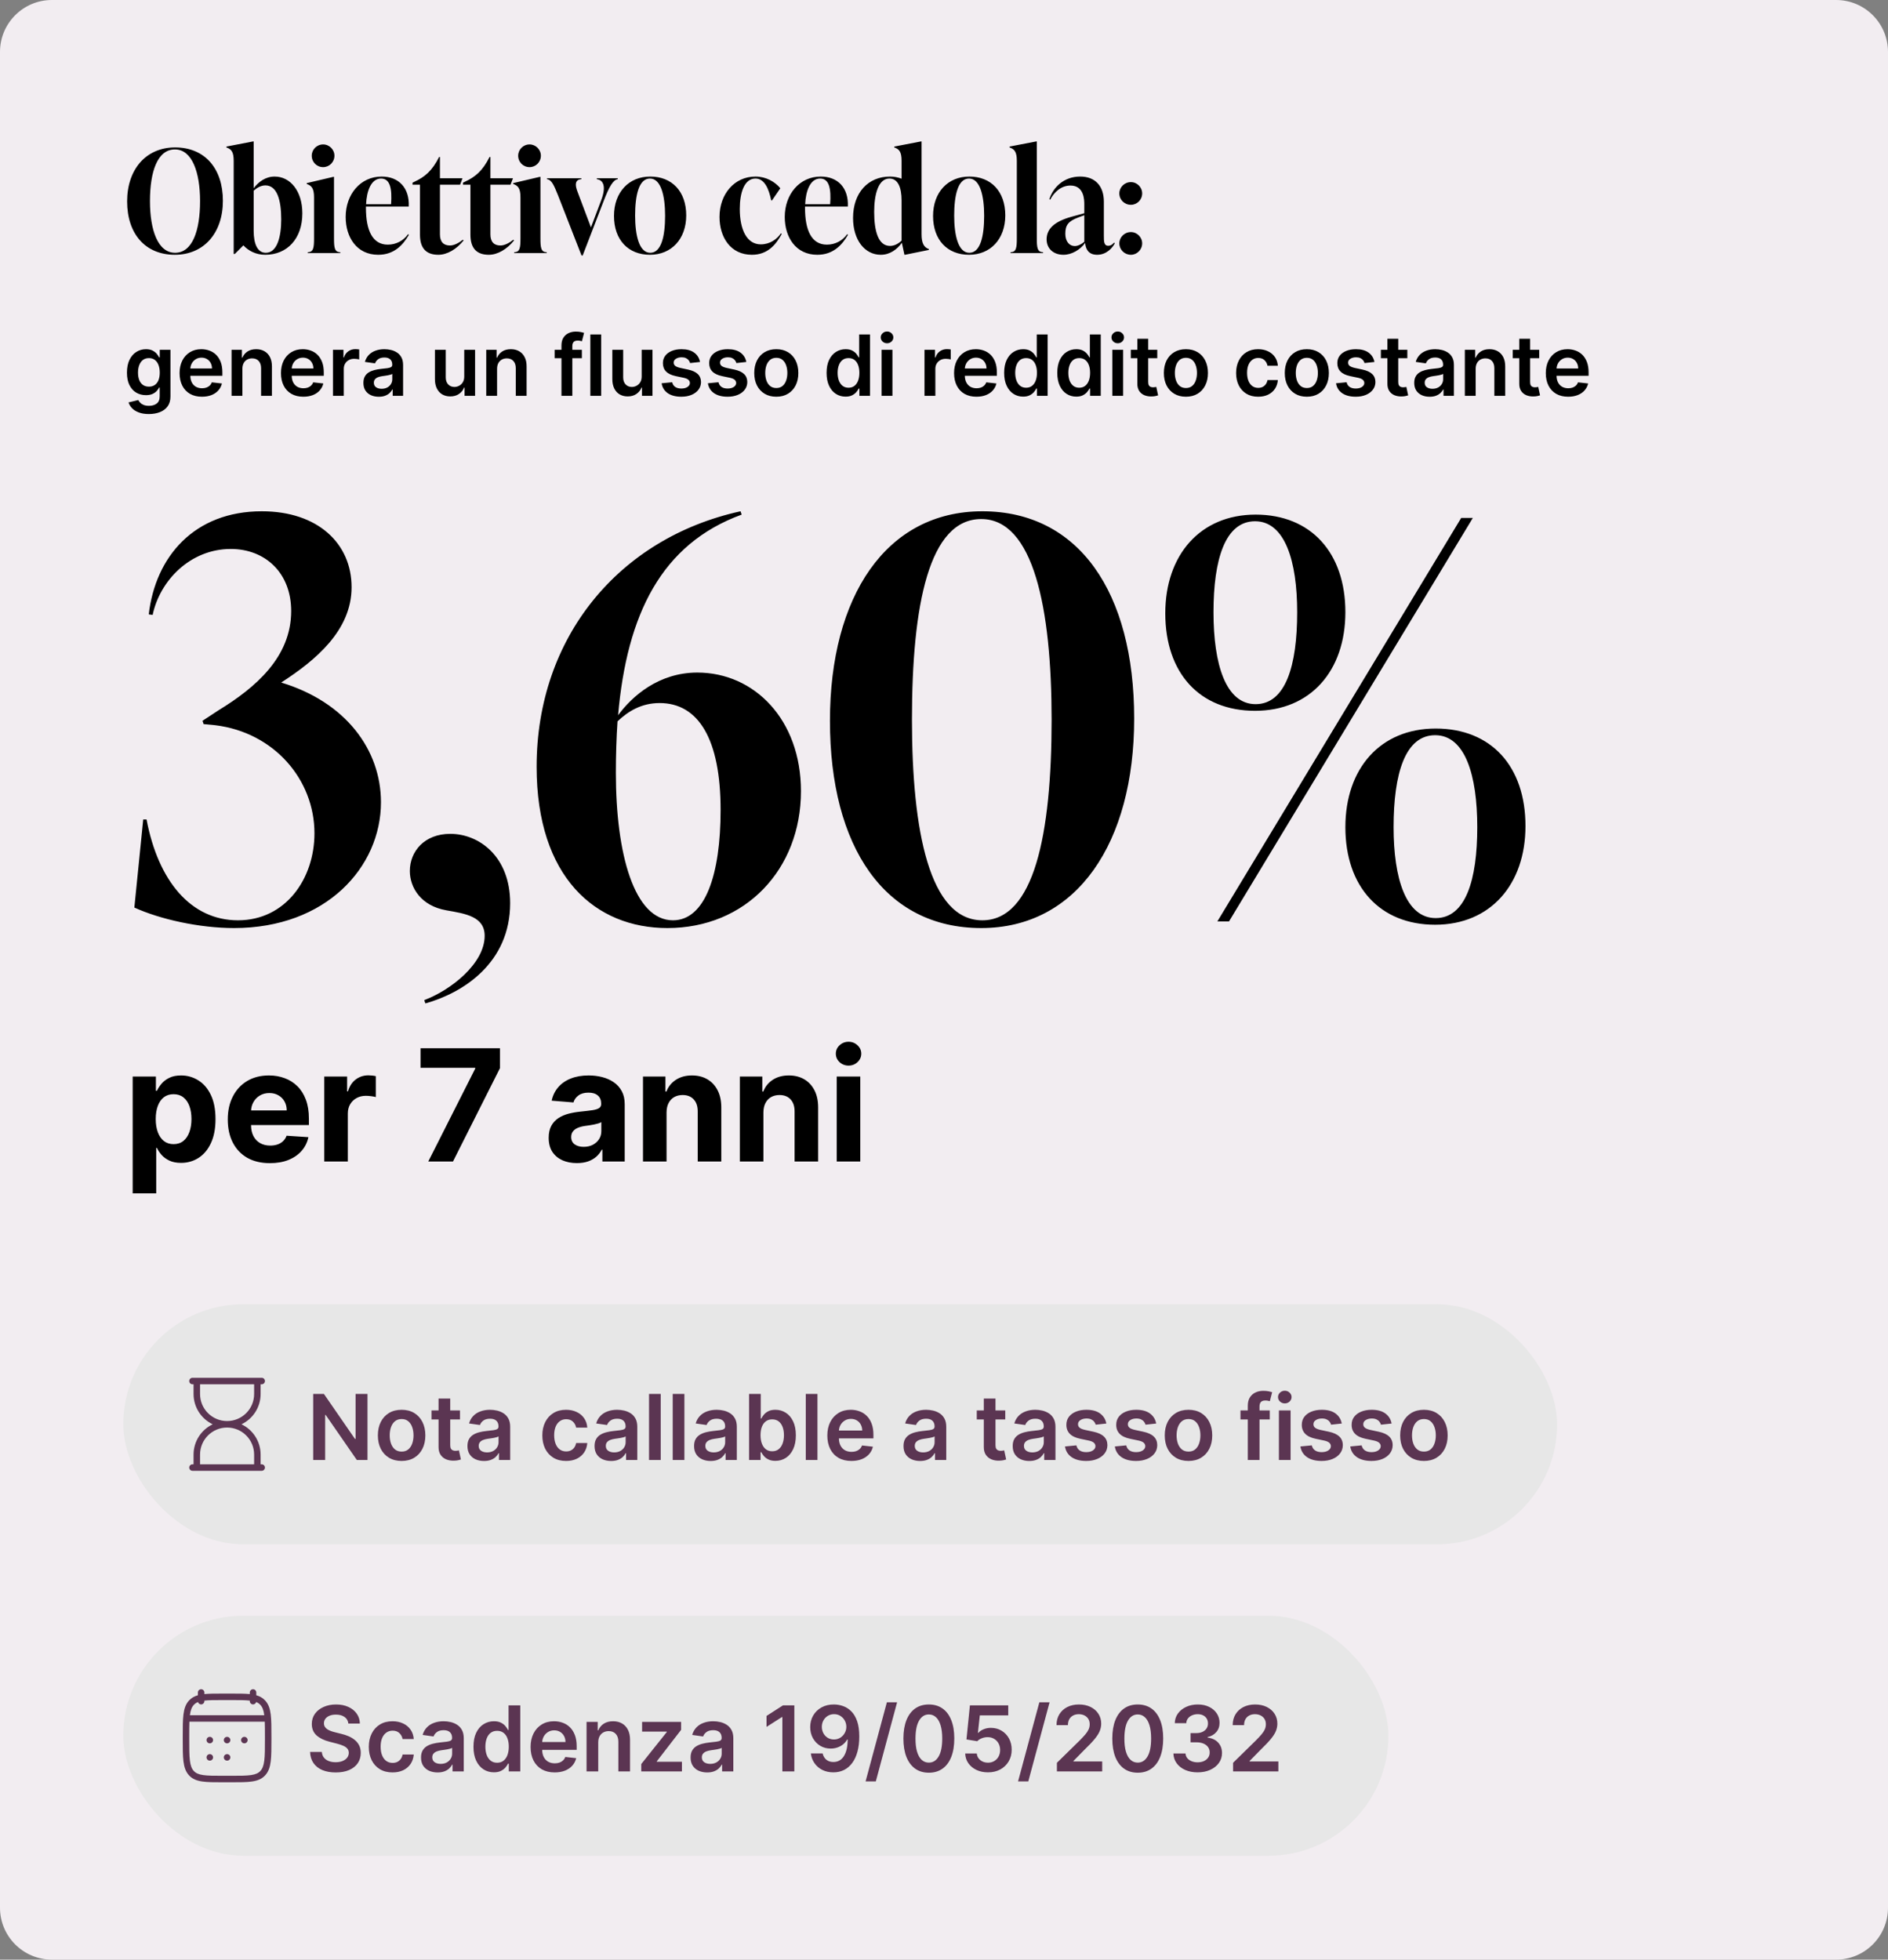 <?xml version="1.0" encoding="UTF-8"?> <svg xmlns="http://www.w3.org/2000/svg" width="291" height="302" viewBox="0 0 291 302" fill="none"><rect x="0" y="0" width="291" height="302" fill="#808080" stroke="none"/><path d="M0 8C0 3.582 3.582 0 8 0H283C287.418 0 291 3.582 291 8V294C291 298.418 287.418 302 283 302H8C3.582 302 0 298.418 0 294V8Z" fill="#F2EDF1"></path><rect x="19" y="249" width="195" height="37" rx="18.5" fill="#E7E7E7"></rect><path fill-rule="evenodd" clip-rule="evenodd" d="M31.001 260.333C31.277 260.333 31.501 260.557 31.501 260.833V261.077C32.259 261 33.191 261 34.328 261H35.675C36.812 261 37.744 261 38.501 261.077V260.833C38.501 260.557 38.725 260.333 39.001 260.333C39.277 260.333 39.501 260.557 39.501 260.833V261.257C40.038 261.409 40.49 261.656 40.867 262.063C41.386 262.624 41.616 263.332 41.727 264.22C41.835 265.09 41.835 266.204 41.835 267.627V268.04C41.835 269.463 41.835 270.577 41.727 271.447C41.616 272.335 41.386 273.043 40.867 273.604C40.343 274.17 39.673 274.427 38.834 274.549C38.022 274.667 36.984 274.667 35.675 274.667H34.328C33.018 274.667 31.981 274.667 31.169 274.549C30.33 274.427 29.659 274.17 29.136 273.604C28.617 273.043 28.387 272.335 28.276 271.447C28.168 270.577 28.168 269.463 28.168 268.04V267.627C28.168 266.204 28.168 265.09 28.276 264.22C28.387 263.332 28.617 262.624 29.136 262.063C29.512 261.656 29.965 261.409 30.501 261.257V260.833C30.501 260.557 30.725 260.333 31.001 260.333ZM30.52 262.304C30.249 262.412 30.043 262.555 29.87 262.742C29.555 263.082 29.368 263.549 29.27 264.333H40.733C40.634 263.549 40.448 263.082 40.133 262.742C39.96 262.555 39.754 262.412 39.482 262.304C39.423 262.513 39.23 262.667 39.001 262.667C38.725 262.667 38.501 262.443 38.501 262.167V262.083C37.794 262.001 36.88 262 35.635 262H34.368C33.123 262 32.209 262.001 31.501 262.083V262.167C31.501 262.443 31.277 262.667 31.001 262.667C30.773 262.667 30.58 262.513 30.52 262.304ZM29.194 265.333C29.168 265.971 29.168 266.734 29.168 267.662V268.005C29.168 269.47 29.169 270.523 29.268 271.324C29.367 272.114 29.554 272.583 29.87 272.925C30.181 273.261 30.599 273.456 31.313 273.559C32.044 273.666 33.009 273.667 34.368 273.667H35.635C36.993 273.667 37.958 273.666 38.69 273.559C39.403 273.456 39.822 273.261 40.133 272.925C40.449 272.583 40.636 272.114 40.734 271.324C40.834 270.523 40.835 269.47 40.835 268.005V267.662C40.835 266.734 40.834 265.971 40.809 265.333H29.194ZM31.835 268.167C31.835 267.891 32.059 267.667 32.335 267.667H32.341C32.617 267.667 32.841 267.891 32.841 268.167C32.841 268.443 32.617 268.667 32.341 268.667H32.335C32.059 268.667 31.835 268.443 31.835 268.167ZM34.498 268.167C34.498 267.891 34.722 267.667 34.998 267.667H35.004C35.28 267.667 35.504 267.891 35.504 268.167C35.504 268.443 35.28 268.667 35.004 268.667H34.998C34.722 268.667 34.498 268.443 34.498 268.167ZM37.162 268.167C37.162 267.891 37.386 267.667 37.662 267.667H37.668C37.944 267.667 38.168 267.891 38.168 268.167C38.168 268.443 37.944 268.667 37.668 268.667H37.662C37.386 268.667 37.162 268.443 37.162 268.167ZM31.835 270.833C31.835 270.557 32.059 270.333 32.335 270.333H32.341C32.617 270.333 32.841 270.557 32.841 270.833C32.841 271.11 32.617 271.333 32.341 271.333H32.335C32.059 271.333 31.835 271.11 31.835 270.833ZM34.498 270.833C34.498 270.557 34.722 270.333 34.998 270.333H35.004C35.28 270.333 35.504 270.557 35.504 270.833C35.504 271.11 35.28 271.333 35.004 271.333H34.998C34.722 271.333 34.498 271.11 34.498 270.833Z" fill="#5B3552"></path><path d="M53.692 265.617C53.645 265.183 53.45 264.845 53.105 264.603C52.764 264.361 52.32 264.24 51.773 264.24C51.388 264.24 51.059 264.298 50.784 264.414C50.508 264.53 50.298 264.687 50.152 264.886C50.006 265.085 49.932 265.312 49.928 265.567C49.928 265.78 49.977 265.964 50.073 266.119C50.172 266.275 50.306 266.408 50.475 266.517C50.644 266.623 50.832 266.713 51.037 266.786C51.243 266.858 51.45 266.92 51.659 266.969L52.613 267.208C52.998 267.298 53.367 267.419 53.722 267.571C54.08 267.723 54.4 267.916 54.681 268.148C54.966 268.38 55.192 268.66 55.357 268.988C55.523 269.316 55.606 269.701 55.606 270.141C55.606 270.738 55.453 271.263 55.149 271.717C54.844 272.168 54.403 272.521 53.826 272.776C53.253 273.028 52.558 273.154 51.743 273.154C50.951 273.154 50.263 273.031 49.68 272.786C49.1 272.541 48.646 272.183 48.318 271.712C47.993 271.242 47.817 270.668 47.791 269.992H49.605C49.632 270.347 49.741 270.642 49.933 270.877C50.126 271.112 50.376 271.288 50.684 271.404C50.996 271.52 51.344 271.578 51.728 271.578C52.129 271.578 52.48 271.518 52.782 271.399C53.087 271.277 53.326 271.107 53.498 270.892C53.67 270.673 53.758 270.418 53.761 270.126C53.758 269.861 53.68 269.643 53.528 269.47C53.375 269.295 53.162 269.149 52.886 269.033C52.615 268.913 52.297 268.807 51.932 268.714L50.774 268.416C49.935 268.201 49.272 267.874 48.785 267.437C48.301 266.996 48.059 266.411 48.059 265.682C48.059 265.082 48.221 264.557 48.546 264.106C48.874 263.655 49.32 263.305 49.884 263.057C50.447 262.805 51.085 262.679 51.798 262.679C52.52 262.679 53.153 262.805 53.697 263.057C54.244 263.305 54.673 263.652 54.985 264.096C55.296 264.537 55.457 265.044 55.467 265.617H53.692ZM60.502 273.149C59.739 273.149 59.085 272.982 58.538 272.647C57.994 272.312 57.575 271.85 57.28 271.26C56.989 270.667 56.843 269.984 56.843 269.212C56.843 268.436 56.992 267.752 57.29 267.158C57.588 266.562 58.009 266.098 58.553 265.766C59.1 265.432 59.746 265.264 60.492 265.264C61.112 265.264 61.66 265.379 62.137 265.607C62.618 265.833 63.001 266.152 63.286 266.567C63.571 266.978 63.733 267.458 63.773 268.009H62.053C61.983 267.641 61.818 267.334 61.556 267.089C61.297 266.84 60.951 266.716 60.517 266.716C60.149 266.716 59.826 266.815 59.547 267.014C59.269 267.21 59.052 267.491 58.896 267.859C58.743 268.227 58.667 268.668 58.667 269.182C58.667 269.702 58.743 270.15 58.896 270.524C59.048 270.895 59.262 271.182 59.537 271.384C59.816 271.583 60.142 271.683 60.517 271.683C60.782 271.683 61.019 271.633 61.228 271.533C61.44 271.431 61.617 271.283 61.76 271.091C61.902 270.899 62 270.665 62.053 270.39H63.773C63.73 270.93 63.571 271.409 63.296 271.827C63.021 272.241 62.646 272.566 62.172 272.801C61.698 273.033 61.142 273.149 60.502 273.149ZM67.448 273.154C66.964 273.154 66.529 273.068 66.141 272.896C65.756 272.72 65.451 272.461 65.226 272.12C65.004 271.779 64.893 271.358 64.893 270.857C64.893 270.426 64.972 270.07 65.132 269.788C65.291 269.507 65.508 269.281 65.783 269.112C66.058 268.943 66.368 268.816 66.713 268.729C67.061 268.64 67.42 268.575 67.791 268.536C68.239 268.489 68.602 268.448 68.88 268.411C69.159 268.371 69.361 268.312 69.487 268.232C69.616 268.149 69.681 268.022 69.681 267.849V267.82C69.681 267.445 69.57 267.155 69.347 266.95C69.125 266.744 68.806 266.641 68.388 266.641C67.947 266.641 67.597 266.737 67.339 266.93C67.084 267.122 66.911 267.349 66.822 267.611L65.141 267.372C65.274 266.908 65.493 266.52 65.798 266.209C66.103 265.894 66.476 265.659 66.916 265.503C67.357 265.344 67.844 265.264 68.378 265.264C68.746 265.264 69.112 265.307 69.477 265.393C69.841 265.48 70.174 265.622 70.476 265.821C70.778 266.017 71.02 266.283 71.202 266.621C71.388 266.96 71.48 267.382 71.48 267.889V273H69.75V271.951H69.691C69.581 272.163 69.427 272.362 69.228 272.548C69.033 272.73 68.786 272.877 68.487 272.99C68.192 273.099 67.846 273.154 67.448 273.154ZM67.916 271.832C68.277 271.832 68.59 271.76 68.855 271.618C69.12 271.472 69.324 271.28 69.467 271.041C69.613 270.803 69.686 270.542 69.686 270.261V269.361C69.629 269.407 69.533 269.45 69.397 269.49C69.265 269.53 69.115 269.565 68.95 269.594C68.784 269.624 68.62 269.651 68.458 269.674C68.295 269.697 68.154 269.717 68.035 269.734C67.766 269.77 67.526 269.83 67.314 269.913C67.102 269.996 66.935 270.112 66.812 270.261C66.689 270.406 66.628 270.595 66.628 270.827C66.628 271.159 66.749 271.409 66.991 271.578C67.233 271.747 67.541 271.832 67.916 271.832ZM76.124 273.134C75.524 273.134 74.987 272.98 74.513 272.672C74.039 272.364 73.665 271.916 73.389 271.33C73.114 270.743 72.977 270.03 72.977 269.192C72.977 268.343 73.116 267.627 73.394 267.044C73.676 266.457 74.056 266.015 74.533 265.717C75.01 265.415 75.542 265.264 76.129 265.264C76.576 265.264 76.944 265.34 77.232 265.493C77.521 265.642 77.749 265.823 77.918 266.035C78.088 266.244 78.219 266.441 78.311 266.626H78.386V262.818H80.191V273H78.421V271.797H78.311C78.219 271.982 78.084 272.18 77.909 272.388C77.733 272.594 77.501 272.77 77.213 272.915C76.924 273.061 76.561 273.134 76.124 273.134ZM76.626 271.658C77.007 271.658 77.332 271.555 77.6 271.349C77.869 271.141 78.073 270.851 78.212 270.479C78.351 270.108 78.421 269.676 78.421 269.182C78.421 268.688 78.351 268.259 78.212 267.894C78.076 267.53 77.874 267.246 77.605 267.044C77.34 266.842 77.014 266.741 76.626 266.741C76.225 266.741 75.89 266.845 75.622 267.054C75.353 267.263 75.151 267.551 75.015 267.919C74.879 268.287 74.811 268.708 74.811 269.182C74.811 269.659 74.879 270.085 75.015 270.46C75.154 270.831 75.358 271.124 75.627 271.339C75.898 271.552 76.231 271.658 76.626 271.658ZM85.489 273.149C84.723 273.149 84.062 272.99 83.505 272.672C82.952 272.35 82.526 271.896 82.228 271.31C81.929 270.72 81.78 270.025 81.78 269.227C81.78 268.441 81.929 267.752 82.228 267.158C82.529 266.562 82.95 266.098 83.49 265.766C84.031 265.432 84.665 265.264 85.394 265.264C85.865 265.264 86.309 265.34 86.727 265.493C87.148 265.642 87.519 265.874 87.841 266.189C88.165 266.504 88.421 266.905 88.606 267.392C88.792 267.876 88.885 268.453 88.885 269.122V269.674H82.625V268.461H87.159C87.156 268.116 87.082 267.81 86.936 267.541C86.79 267.269 86.586 267.056 86.324 266.9C86.066 266.744 85.764 266.666 85.419 266.666C85.052 266.666 84.728 266.756 84.45 266.935C84.171 267.11 83.954 267.342 83.799 267.631C83.646 267.916 83.568 268.229 83.565 268.57V269.629C83.565 270.073 83.646 270.455 83.809 270.773C83.971 271.088 84.198 271.33 84.49 271.499C84.781 271.664 85.123 271.747 85.514 271.747C85.776 271.747 86.013 271.711 86.225 271.638C86.437 271.562 86.621 271.451 86.777 271.305C86.932 271.159 87.05 270.978 87.13 270.763L88.81 270.952C88.704 271.396 88.502 271.784 88.204 272.115C87.909 272.443 87.531 272.698 87.07 272.881C86.609 273.06 86.082 273.149 85.489 273.149ZM92.207 268.526V273H90.407V265.364H92.127V266.661H92.217C92.392 266.234 92.672 265.894 93.057 265.642C93.445 265.39 93.924 265.264 94.494 265.264C95.021 265.264 95.48 265.377 95.871 265.602C96.265 265.828 96.57 266.154 96.786 266.582C97.004 267.009 97.112 267.528 97.109 268.138V273H95.309V268.416C95.309 267.906 95.177 267.506 94.911 267.218C94.65 266.93 94.287 266.786 93.823 266.786C93.508 266.786 93.228 266.855 92.982 266.994C92.74 267.13 92.55 267.327 92.411 267.586C92.275 267.844 92.207 268.158 92.207 268.526ZM98.839 273V271.857L102.776 266.92V266.855H98.968V265.364H104.979V266.592L101.23 271.444V271.509H105.108V273H98.839ZM108.997 273.154C108.513 273.154 108.077 273.068 107.69 272.896C107.305 272.72 107 272.461 106.775 272.12C106.553 271.779 106.442 271.358 106.442 270.857C106.442 270.426 106.521 270.07 106.68 269.788C106.839 269.507 107.057 269.281 107.332 269.112C107.607 268.943 107.917 268.816 108.261 268.729C108.609 268.64 108.969 268.575 109.34 268.536C109.788 268.489 110.151 268.448 110.429 268.411C110.707 268.371 110.91 268.312 111.036 268.232C111.165 268.149 111.229 268.022 111.229 267.849V267.82C111.229 267.445 111.118 267.155 110.896 266.95C110.674 266.744 110.354 266.641 109.937 266.641C109.496 266.641 109.146 266.737 108.888 266.93C108.633 267.122 108.46 267.349 108.371 267.611L106.69 267.372C106.823 266.908 107.042 266.52 107.347 266.209C107.652 265.894 108.024 265.659 108.465 265.503C108.906 265.344 109.393 265.264 109.927 265.264C110.295 265.264 110.661 265.307 111.026 265.393C111.39 265.48 111.723 265.622 112.025 265.821C112.326 266.017 112.568 266.283 112.751 266.621C112.936 266.96 113.029 267.382 113.029 267.889V273H111.299V271.951H111.239C111.13 272.163 110.976 272.362 110.777 272.548C110.581 272.73 110.335 272.877 110.036 272.99C109.741 273.099 109.395 273.154 108.997 273.154ZM109.464 271.832C109.826 271.832 110.139 271.76 110.404 271.618C110.669 271.472 110.873 271.28 111.016 271.041C111.161 270.803 111.234 270.542 111.234 270.261V269.361C111.178 269.407 111.082 269.45 110.946 269.49C110.813 269.53 110.664 269.565 110.499 269.594C110.333 269.624 110.169 269.651 110.006 269.674C109.844 269.697 109.703 269.717 109.584 269.734C109.315 269.77 109.075 269.83 108.863 269.913C108.651 269.996 108.483 270.112 108.361 270.261C108.238 270.406 108.177 270.595 108.177 270.827C108.177 271.159 108.298 271.409 108.54 271.578C108.782 271.747 109.09 271.832 109.464 271.832ZM122.433 262.818V273H120.588V264.613H120.529L118.147 266.134V264.444L120.678 262.818H122.433ZM128.553 262.679C129.04 262.682 129.514 262.768 129.975 262.938C130.439 263.103 130.856 263.375 131.228 263.753C131.599 264.127 131.894 264.629 132.113 265.259C132.331 265.889 132.441 266.668 132.441 267.596C132.444 268.471 132.351 269.253 132.162 269.942C131.977 270.629 131.71 271.209 131.362 271.683C131.014 272.156 130.595 272.518 130.104 272.766C129.614 273.015 129.062 273.139 128.449 273.139C127.806 273.139 127.235 273.013 126.738 272.761C126.244 272.509 125.845 272.165 125.54 271.727C125.235 271.29 125.048 270.789 124.978 270.226H126.793C126.886 270.63 127.075 270.952 127.36 271.19C127.648 271.426 128.011 271.543 128.449 271.543C129.154 271.543 129.698 271.237 130.079 270.624C130.46 270.01 130.651 269.159 130.651 268.068H130.581C130.419 268.36 130.208 268.612 129.95 268.824C129.691 269.033 129.398 269.193 129.07 269.306C128.745 269.419 128.4 269.475 128.036 269.475C127.439 269.475 126.902 269.333 126.425 269.048C125.951 268.763 125.575 268.371 125.297 267.874C125.021 267.377 124.882 266.809 124.879 266.169C124.879 265.506 125.031 264.911 125.336 264.384C125.645 263.854 126.074 263.436 126.624 263.131C127.174 262.823 127.817 262.672 128.553 262.679ZM128.558 264.17C128.2 264.17 127.877 264.258 127.588 264.434C127.303 264.606 127.078 264.842 126.912 265.14C126.75 265.435 126.669 265.765 126.669 266.129C126.672 266.491 126.753 266.819 126.912 267.114C127.075 267.409 127.295 267.642 127.574 267.815C127.855 267.987 128.177 268.073 128.538 268.073C128.806 268.073 129.057 268.022 129.289 267.919C129.521 267.816 129.723 267.674 129.895 267.491C130.071 267.306 130.207 267.095 130.303 266.86C130.402 266.625 130.45 266.376 130.447 266.114C130.447 265.766 130.364 265.445 130.199 265.15C130.036 264.855 129.812 264.618 129.527 264.439C129.246 264.26 128.922 264.17 128.558 264.17ZM138.272 262.341L134.991 274.531H133.415L136.696 262.341H138.272ZM143.164 273.194C142.346 273.194 141.643 272.987 141.056 272.572C140.473 272.155 140.024 271.553 139.709 270.768C139.398 269.979 139.242 269.029 139.242 267.919C139.245 266.809 139.403 265.864 139.714 265.085C140.029 264.303 140.478 263.706 141.061 263.295C141.648 262.884 142.349 262.679 143.164 262.679C143.98 262.679 144.681 262.884 145.267 263.295C145.854 263.706 146.303 264.303 146.615 265.085C146.93 265.867 147.087 266.812 147.087 267.919C147.087 269.033 146.93 269.984 146.615 270.773C146.303 271.558 145.854 272.158 145.267 272.572C144.684 272.987 143.983 273.194 143.164 273.194ZM143.164 271.638C143.801 271.638 144.303 271.325 144.671 270.698C145.042 270.068 145.228 269.142 145.228 267.919C145.228 267.11 145.143 266.431 144.974 265.881C144.805 265.33 144.566 264.916 144.258 264.638C143.95 264.356 143.585 264.215 143.164 264.215C142.531 264.215 142.031 264.53 141.663 265.16C141.295 265.786 141.109 266.706 141.106 267.919C141.103 268.731 141.184 269.414 141.35 269.967C141.519 270.521 141.757 270.938 142.066 271.22C142.374 271.499 142.74 271.638 143.164 271.638ZM152.279 273.139C151.616 273.139 151.022 273.015 150.499 272.766C149.975 272.514 149.559 272.17 149.251 271.732C148.946 271.295 148.784 270.794 148.764 270.231H150.553C150.587 270.648 150.767 270.99 151.095 271.255C151.423 271.517 151.818 271.648 152.279 271.648C152.64 271.648 152.961 271.565 153.243 271.399C153.525 271.233 153.747 271.003 153.909 270.708C154.072 270.413 154.151 270.077 154.148 269.699C154.151 269.314 154.07 268.973 153.904 268.675C153.739 268.376 153.512 268.143 153.223 267.974C152.935 267.801 152.603 267.715 152.229 267.715C151.924 267.712 151.624 267.768 151.329 267.884C151.034 268 150.8 268.153 150.628 268.342L148.963 268.068L149.494 262.818H155.401V264.359H151.021L150.727 267.059H150.787C150.976 266.837 151.243 266.653 151.588 266.507C151.932 266.358 152.31 266.283 152.721 266.283C153.338 266.283 153.888 266.429 154.372 266.721C154.856 267.009 155.237 267.407 155.515 267.914C155.794 268.421 155.933 269.001 155.933 269.654C155.933 270.327 155.777 270.927 155.465 271.454C155.157 271.978 154.728 272.39 154.178 272.692C153.631 272.99 152.998 273.139 152.279 273.139ZM161.774 262.341L158.493 274.531H156.917L160.198 262.341H161.774ZM162.903 273V271.668L166.438 268.202C166.776 267.861 167.057 267.558 167.283 267.293C167.508 267.027 167.677 266.771 167.79 266.522C167.903 266.273 167.959 266.008 167.959 265.727C167.959 265.405 167.886 265.13 167.74 264.901C167.594 264.669 167.394 264.49 167.139 264.364C166.883 264.238 166.593 264.175 166.269 264.175C165.934 264.175 165.641 264.245 165.389 264.384C165.137 264.52 164.941 264.714 164.802 264.966C164.666 265.218 164.598 265.518 164.598 265.866H162.843C162.843 265.219 162.991 264.658 163.286 264.18C163.581 263.703 163.987 263.334 164.504 263.072C165.024 262.81 165.621 262.679 166.294 262.679C166.976 262.679 167.576 262.807 168.093 263.062C168.61 263.317 169.011 263.667 169.296 264.111C169.585 264.555 169.729 265.062 169.729 265.632C169.729 266.013 169.656 266.388 169.51 266.756C169.364 267.124 169.107 267.531 168.74 267.979C168.375 268.426 167.863 268.968 167.203 269.604L165.448 271.389V271.459H169.883V273H162.903ZM175.362 273.194C174.543 273.194 173.84 272.987 173.254 272.572C172.67 272.155 172.221 271.553 171.906 270.768C171.595 269.979 171.439 269.029 171.439 267.919C171.442 266.809 171.6 265.864 171.911 265.085C172.226 264.303 172.675 263.706 173.259 263.295C173.845 262.884 174.546 262.679 175.362 262.679C176.177 262.679 176.878 262.884 177.465 263.295C178.051 263.706 178.5 264.303 178.812 265.085C179.127 265.867 179.284 266.812 179.284 267.919C179.284 269.033 179.127 269.984 178.812 270.773C178.5 271.558 178.051 272.158 177.465 272.572C176.881 272.987 176.18 273.194 175.362 273.194ZM175.362 271.638C175.998 271.638 176.5 271.325 176.868 270.698C177.239 270.068 177.425 269.142 177.425 267.919C177.425 267.11 177.34 266.431 177.171 265.881C177.002 265.33 176.764 264.916 176.455 264.638C176.147 264.356 175.783 264.215 175.362 264.215C174.729 264.215 174.228 264.53 173.86 265.16C173.492 265.786 173.307 266.706 173.303 267.919C173.3 268.731 173.381 269.414 173.547 269.967C173.716 270.521 173.955 270.938 174.263 271.22C174.571 271.499 174.937 271.638 175.362 271.638ZM184.59 273.139C183.874 273.139 183.238 273.017 182.681 272.771C182.128 272.526 181.69 272.185 181.369 271.747C181.047 271.31 180.876 270.804 180.857 270.231H182.726C182.742 270.506 182.834 270.746 182.999 270.952C183.165 271.154 183.385 271.311 183.661 271.424C183.936 271.537 184.244 271.593 184.585 271.593C184.95 271.593 185.273 271.53 185.555 271.404C185.836 271.275 186.057 271.096 186.216 270.867C186.375 270.638 186.453 270.375 186.45 270.077C186.453 269.768 186.373 269.497 186.211 269.261C186.049 269.026 185.813 268.842 185.505 268.71C185.2 268.577 184.832 268.511 184.401 268.511H183.501V267.089H184.401C184.756 267.089 185.066 267.027 185.331 266.905C185.599 266.782 185.81 266.61 185.962 266.388C186.115 266.162 186.189 265.902 186.186 265.607C186.189 265.319 186.125 265.069 185.992 264.857C185.863 264.641 185.679 264.474 185.44 264.354C185.205 264.235 184.928 264.175 184.61 264.175C184.299 264.175 184.01 264.232 183.745 264.344C183.48 264.457 183.266 264.618 183.104 264.827C182.941 265.032 182.855 265.277 182.845 265.562H181.07C181.084 264.992 181.248 264.492 181.562 264.061C181.881 263.627 182.305 263.289 182.835 263.047C183.366 262.802 183.96 262.679 184.62 262.679C185.299 262.679 185.889 262.807 186.39 263.062C186.894 263.314 187.283 263.653 187.558 264.081C187.833 264.509 187.971 264.981 187.971 265.498C187.974 266.071 187.805 266.552 187.464 266.94C187.126 267.327 186.682 267.581 186.131 267.7V267.78C186.847 267.879 187.396 268.144 187.777 268.575C188.161 269.003 188.352 269.535 188.349 270.171C188.349 270.741 188.186 271.252 187.862 271.702C187.54 272.15 187.096 272.501 186.529 272.756C185.966 273.012 185.319 273.139 184.59 273.139ZM190.055 273V271.668L193.59 268.202C193.928 267.861 194.21 267.558 194.435 267.293C194.661 267.027 194.83 266.771 194.942 266.522C195.055 266.273 195.111 266.008 195.111 265.727C195.111 265.405 195.038 265.13 194.893 264.901C194.747 264.669 194.546 264.49 194.291 264.364C194.036 264.238 193.746 264.175 193.421 264.175C193.086 264.175 192.793 264.245 192.541 264.384C192.289 264.52 192.094 264.714 191.954 264.966C191.818 265.218 191.751 265.518 191.751 265.866H189.996C189.996 265.219 190.143 264.658 190.438 264.18C190.733 263.703 191.139 263.334 191.656 263.072C192.176 262.81 192.773 262.679 193.446 262.679C194.129 262.679 194.729 262.807 195.246 263.062C195.763 263.317 196.164 263.667 196.449 264.111C196.737 264.555 196.881 265.062 196.881 265.632C196.881 266.013 196.808 266.388 196.662 266.756C196.517 267.124 196.26 267.531 195.892 267.979C195.527 268.426 195.015 268.968 194.356 269.604L192.601 271.389V271.459H197.035V273H190.055Z" fill="#5B3552"></path><rect x="19" y="201" width="221" height="37" rx="18.5" fill="#E7E7E7"></rect><path fill-rule="evenodd" clip-rule="evenodd" d="M29.168 212.833C29.168 212.557 29.392 212.333 29.668 212.333H40.335C40.611 212.333 40.835 212.557 40.835 212.833C40.835 213.11 40.611 213.333 40.335 213.333H40.168V214.833C40.168 216.892 38.964 218.67 37.221 219.5C38.964 220.331 40.168 222.108 40.168 224.167V225.667H40.335C40.611 225.667 40.835 225.891 40.835 226.167C40.835 226.443 40.611 226.667 40.335 226.667H29.668C29.392 226.667 29.168 226.443 29.168 226.167C29.168 225.891 29.392 225.667 29.668 225.667H29.835V224.167C29.835 222.108 31.039 220.331 32.781 219.5C31.039 218.67 29.835 216.892 29.835 214.833V213.333H29.668C29.392 213.333 29.168 213.11 29.168 212.833ZM30.835 213.333V214.833C30.835 217.135 32.7 219 35.001 219C37.303 219 39.168 217.135 39.168 214.833V213.333H30.835ZM35.001 220C32.7 220 30.835 221.866 30.835 224.167V225.667H39.168V224.167C39.168 221.866 37.303 220 35.001 220Z" fill="#5B3552"></path><path d="M56.64 214.818V225H54.999L50.202 218.065H50.117V225H48.273V214.818H49.923L54.716 221.759H54.806V214.818H56.64ZM61.901 225.149C61.156 225.149 60.509 224.985 59.962 224.657C59.415 224.329 58.991 223.87 58.69 223.28C58.391 222.69 58.242 222 58.242 221.212C58.242 220.423 58.391 219.732 58.69 219.138C58.991 218.545 59.415 218.085 59.962 217.756C60.509 217.428 61.156 217.264 61.901 217.264C62.647 217.264 63.293 217.428 63.84 217.756C64.387 218.085 64.81 218.545 65.108 219.138C65.409 219.732 65.56 220.423 65.56 221.212C65.56 222 65.409 222.69 65.108 223.28C64.81 223.87 64.387 224.329 63.84 224.657C63.293 224.985 62.647 225.149 61.901 225.149ZM61.911 223.707C62.316 223.707 62.654 223.596 62.925 223.374C63.197 223.149 63.399 222.847 63.532 222.469C63.668 222.092 63.736 221.671 63.736 221.207C63.736 220.739 63.668 220.317 63.532 219.939C63.399 219.558 63.197 219.254 62.925 219.029C62.654 218.804 62.316 218.691 61.911 218.691C61.497 218.691 61.152 218.804 60.877 219.029C60.605 219.254 60.401 219.558 60.266 219.939C60.133 220.317 60.067 220.739 60.067 221.207C60.067 221.671 60.133 222.092 60.266 222.469C60.401 222.847 60.605 223.149 60.877 223.374C61.152 223.596 61.497 223.707 61.911 223.707ZM70.901 217.364V218.756H66.511V217.364H70.901ZM67.595 215.534H69.395V222.703C69.395 222.945 69.431 223.131 69.504 223.26C69.58 223.386 69.68 223.472 69.802 223.518C69.925 223.565 70.061 223.588 70.21 223.588C70.323 223.588 70.425 223.58 70.518 223.563C70.614 223.547 70.687 223.532 70.737 223.518L71.04 224.925C70.944 224.959 70.807 224.995 70.628 225.035C70.452 225.075 70.237 225.098 69.981 225.104C69.531 225.118 69.124 225.05 68.763 224.901C68.402 224.748 68.115 224.513 67.903 224.195C67.694 223.876 67.592 223.479 67.595 223.001V215.534ZM74.604 225.154C74.12 225.154 73.684 225.068 73.296 224.896C72.912 224.72 72.607 224.461 72.381 224.12C72.159 223.779 72.048 223.358 72.048 222.857C72.048 222.426 72.128 222.07 72.287 221.788C72.446 221.507 72.663 221.281 72.938 221.112C73.213 220.943 73.523 220.816 73.868 220.729C74.216 220.64 74.575 220.575 74.947 220.536C75.394 220.489 75.757 220.448 76.035 220.411C76.314 220.371 76.516 220.312 76.642 220.232C76.771 220.149 76.836 220.022 76.836 219.849V219.82C76.836 219.445 76.725 219.155 76.503 218.95C76.281 218.744 75.961 218.641 75.543 218.641C75.102 218.641 74.753 218.737 74.494 218.93C74.239 219.122 74.067 219.349 73.977 219.611L72.297 219.372C72.429 218.908 72.648 218.52 72.953 218.209C73.258 217.894 73.631 217.659 74.072 217.503C74.513 217.344 75 217.264 75.533 217.264C75.901 217.264 76.267 217.307 76.632 217.393C76.997 217.48 77.33 217.622 77.631 217.821C77.933 218.017 78.175 218.283 78.357 218.621C78.543 218.96 78.636 219.382 78.636 219.889V225H76.906V223.951H76.846C76.736 224.163 76.582 224.362 76.383 224.548C76.188 224.73 75.941 224.877 75.643 224.99C75.348 225.099 75.001 225.154 74.604 225.154ZM75.071 223.832C75.432 223.832 75.745 223.76 76.011 223.618C76.276 223.472 76.48 223.28 76.622 223.041C76.768 222.803 76.841 222.542 76.841 222.261V221.361C76.784 221.407 76.688 221.45 76.552 221.49C76.42 221.53 76.271 221.565 76.105 221.594C75.939 221.624 75.775 221.651 75.613 221.674C75.45 221.697 75.31 221.717 75.19 221.734C74.922 221.77 74.681 221.83 74.469 221.913C74.257 221.996 74.09 222.112 73.967 222.261C73.845 222.406 73.783 222.595 73.783 222.827C73.783 223.159 73.904 223.409 74.146 223.578C74.388 223.747 74.696 223.832 75.071 223.832ZM87.249 225.149C86.487 225.149 85.832 224.982 85.285 224.647C84.742 224.312 84.322 223.85 84.027 223.26C83.736 222.667 83.59 221.984 83.59 221.212C83.59 220.436 83.739 219.752 84.037 219.158C84.335 218.562 84.756 218.098 85.3 217.766C85.847 217.432 86.493 217.264 87.239 217.264C87.859 217.264 88.407 217.379 88.885 217.607C89.365 217.833 89.748 218.152 90.033 218.567C90.318 218.978 90.48 219.458 90.52 220.009H88.8C88.73 219.641 88.565 219.334 88.303 219.089C88.044 218.84 87.698 218.716 87.264 218.716C86.896 218.716 86.573 218.815 86.294 219.014C86.016 219.21 85.799 219.491 85.643 219.859C85.491 220.227 85.414 220.668 85.414 221.182C85.414 221.702 85.491 222.15 85.643 222.524C85.796 222.895 86.009 223.182 86.284 223.384C86.563 223.583 86.889 223.683 87.264 223.683C87.529 223.683 87.766 223.633 87.975 223.533C88.187 223.431 88.364 223.283 88.507 223.091C88.649 222.899 88.747 222.665 88.8 222.39H90.52C90.477 222.93 90.318 223.409 90.043 223.827C89.768 224.241 89.393 224.566 88.919 224.801C88.445 225.033 87.888 225.149 87.249 225.149ZM94.195 225.154C93.712 225.154 93.276 225.068 92.888 224.896C92.503 224.72 92.198 224.461 91.973 224.12C91.751 223.779 91.64 223.358 91.64 222.857C91.64 222.426 91.719 222.07 91.879 221.788C92.038 221.507 92.255 221.281 92.53 221.112C92.805 220.943 93.115 220.816 93.46 220.729C93.808 220.64 94.167 220.575 94.538 220.536C94.986 220.489 95.349 220.448 95.627 220.411C95.906 220.371 96.108 220.312 96.234 220.232C96.363 220.149 96.428 220.022 96.428 219.849V219.82C96.428 219.445 96.317 219.155 96.094 218.95C95.873 218.744 95.553 218.641 95.135 218.641C94.694 218.641 94.344 218.737 94.086 218.93C93.831 219.122 93.659 219.349 93.569 219.611L91.889 219.372C92.021 218.908 92.24 218.52 92.545 218.209C92.85 217.894 93.223 217.659 93.663 217.503C94.104 217.344 94.591 217.264 95.125 217.264C95.493 217.264 95.859 217.307 96.224 217.393C96.588 217.48 96.921 217.622 97.223 217.821C97.525 218.017 97.767 218.283 97.949 218.621C98.135 218.96 98.227 219.382 98.227 219.889V225H96.497V223.951H96.438C96.328 224.163 96.174 224.362 95.975 224.548C95.78 224.73 95.533 224.877 95.234 224.99C94.939 225.099 94.593 225.154 94.195 225.154ZM94.663 223.832C95.024 223.832 95.337 223.76 95.602 223.618C95.868 223.472 96.071 223.28 96.214 223.041C96.36 222.803 96.433 222.542 96.433 222.261V221.361C96.376 221.407 96.28 221.45 96.144 221.49C96.012 221.53 95.862 221.565 95.697 221.594C95.531 221.624 95.367 221.651 95.205 221.674C95.042 221.697 94.901 221.717 94.782 221.734C94.514 221.77 94.273 221.83 94.061 221.913C93.849 221.996 93.682 222.112 93.559 222.261C93.436 222.406 93.375 222.595 93.375 222.827C93.375 223.159 93.496 223.409 93.738 223.578C93.98 223.747 94.288 223.832 94.663 223.832ZM101.837 214.818V225H100.037V214.818H101.837ZM105.487 214.818V225H103.687V214.818H105.487ZM109.535 225.154C109.051 225.154 108.616 225.068 108.228 224.896C107.843 224.72 107.538 224.461 107.313 224.12C107.091 223.779 106.98 223.358 106.98 222.857C106.98 222.426 107.059 222.07 107.218 221.788C107.378 221.507 107.595 221.281 107.87 221.112C108.145 220.943 108.455 220.816 108.799 220.729C109.147 220.64 109.507 220.575 109.878 220.536C110.326 220.489 110.689 220.448 110.967 220.411C111.245 220.371 111.448 220.312 111.574 220.232C111.703 220.149 111.767 220.022 111.767 219.849V219.82C111.767 219.445 111.656 219.155 111.434 218.95C111.212 218.744 110.892 218.641 110.475 218.641C110.034 218.641 109.684 218.737 109.426 218.93C109.171 219.122 108.998 219.349 108.909 219.611L107.228 219.372C107.361 218.908 107.58 218.52 107.885 218.209C108.19 217.894 108.562 217.659 109.003 217.503C109.444 217.344 109.931 217.264 110.465 217.264C110.833 217.264 111.199 217.307 111.564 217.393C111.928 217.48 112.261 217.622 112.563 217.821C112.865 218.017 113.107 218.283 113.289 218.621C113.474 218.96 113.567 219.382 113.567 219.889V225H111.837V223.951H111.777C111.668 224.163 111.514 224.362 111.315 224.548C111.12 224.73 110.873 224.877 110.574 224.99C110.279 225.099 109.933 225.154 109.535 225.154ZM110.003 223.832C110.364 223.832 110.677 223.76 110.942 223.618C111.207 223.472 111.411 223.28 111.554 223.041C111.7 222.803 111.772 222.542 111.772 222.261V221.361C111.716 221.407 111.62 221.45 111.484 221.49C111.352 221.53 111.202 221.565 111.037 221.594C110.871 221.624 110.707 221.651 110.544 221.674C110.382 221.697 110.241 221.717 110.122 221.734C109.853 221.77 109.613 221.83 109.401 221.913C109.189 221.996 109.022 222.112 108.899 222.261C108.776 222.406 108.715 222.595 108.715 222.827C108.715 223.159 108.836 223.409 109.078 223.578C109.32 223.747 109.628 223.832 110.003 223.832ZM115.456 225V214.818H117.256V218.626H117.331C117.424 218.441 117.554 218.244 117.723 218.035C117.892 217.823 118.121 217.642 118.41 217.493C118.698 217.34 119.066 217.264 119.513 217.264C120.103 217.264 120.635 217.415 121.109 217.717C121.586 218.015 121.964 218.457 122.243 219.044C122.524 219.627 122.665 220.343 122.665 221.192C122.665 222.03 122.528 222.743 122.253 223.33C121.977 223.916 121.603 224.364 121.129 224.672C120.655 224.98 120.118 225.134 119.518 225.134C119.081 225.134 118.718 225.061 118.429 224.915C118.141 224.77 117.909 224.594 117.733 224.388C117.561 224.18 117.427 223.982 117.331 223.797H117.226V225H115.456ZM117.221 221.182C117.221 221.676 117.291 222.108 117.43 222.479C117.573 222.851 117.776 223.141 118.042 223.349C118.31 223.555 118.635 223.658 119.016 223.658C119.414 223.658 119.747 223.552 120.015 223.339C120.284 223.124 120.486 222.831 120.622 222.46C120.761 222.085 120.831 221.659 120.831 221.182C120.831 220.708 120.763 220.287 120.627 219.919C120.491 219.551 120.289 219.263 120.02 219.054C119.752 218.845 119.417 218.741 119.016 218.741C118.632 218.741 118.305 218.842 118.037 219.044C117.768 219.246 117.564 219.53 117.425 219.894C117.289 220.259 117.221 220.688 117.221 221.182ZM125.995 214.818V225H124.195V214.818H125.995ZM131.226 225.149C130.461 225.149 129.799 224.99 129.243 224.672C128.689 224.35 128.263 223.896 127.965 223.31C127.667 222.72 127.517 222.025 127.517 221.227C127.517 220.441 127.667 219.752 127.965 219.158C128.267 218.562 128.687 218.098 129.228 217.766C129.768 217.432 130.403 217.264 131.132 217.264C131.602 217.264 132.047 217.34 132.464 217.493C132.885 217.642 133.256 217.874 133.578 218.189C133.903 218.504 134.158 218.905 134.343 219.392C134.529 219.876 134.622 220.453 134.622 221.122V221.674H128.363V220.461H132.897C132.893 220.116 132.819 219.81 132.673 219.541C132.527 219.269 132.323 219.056 132.062 218.9C131.803 218.744 131.501 218.666 131.157 218.666C130.789 218.666 130.466 218.756 130.187 218.935C129.909 219.11 129.692 219.342 129.536 219.631C129.383 219.916 129.306 220.229 129.302 220.57V221.629C129.302 222.073 129.383 222.455 129.546 222.773C129.708 223.088 129.935 223.33 130.227 223.499C130.519 223.664 130.86 223.747 131.251 223.747C131.513 223.747 131.75 223.711 131.962 223.638C132.174 223.562 132.358 223.451 132.514 223.305C132.67 223.159 132.787 222.978 132.867 222.763L134.547 222.952C134.441 223.396 134.239 223.784 133.941 224.115C133.646 224.443 133.268 224.698 132.807 224.881C132.347 225.06 131.82 225.149 131.226 225.149ZM141.815 225.154C141.331 225.154 140.895 225.068 140.507 224.896C140.123 224.72 139.818 224.461 139.592 224.12C139.37 223.779 139.259 223.358 139.259 222.857C139.259 222.426 139.339 222.07 139.498 221.788C139.657 221.507 139.874 221.281 140.149 221.112C140.424 220.943 140.734 220.816 141.079 220.729C141.427 220.64 141.786 220.575 142.158 220.536C142.605 220.489 142.968 220.448 143.246 220.411C143.525 220.371 143.727 220.312 143.853 220.232C143.982 220.149 144.047 220.022 144.047 219.849V219.82C144.047 219.445 143.936 219.155 143.714 218.95C143.492 218.744 143.172 218.641 142.754 218.641C142.313 218.641 141.964 218.737 141.705 218.93C141.45 219.122 141.278 219.349 141.188 219.611L139.508 219.372C139.64 218.908 139.859 218.52 140.164 218.209C140.469 217.894 140.842 217.659 141.283 217.503C141.723 217.344 142.211 217.264 142.744 217.264C143.112 217.264 143.478 217.307 143.843 217.393C144.208 217.48 144.541 217.622 144.842 217.821C145.144 218.017 145.386 218.283 145.568 218.621C145.754 218.96 145.847 219.382 145.847 219.889V225H144.116V223.951H144.057C143.947 224.163 143.793 224.362 143.594 224.548C143.399 224.73 143.152 224.877 142.854 224.99C142.559 225.099 142.212 225.154 141.815 225.154ZM142.282 223.832C142.643 223.832 142.956 223.76 143.222 223.618C143.487 223.472 143.69 223.28 143.833 223.041C143.979 222.803 144.052 222.542 144.052 222.261V221.361C143.995 221.407 143.899 221.45 143.763 221.49C143.631 221.53 143.482 221.565 143.316 221.594C143.15 221.624 142.986 221.651 142.824 221.674C142.661 221.697 142.521 221.717 142.401 221.734C142.133 221.77 141.892 221.83 141.68 221.913C141.468 221.996 141.301 222.112 141.178 222.261C141.056 222.406 140.994 222.595 140.994 222.827C140.994 223.159 141.115 223.409 141.357 223.578C141.599 223.747 141.907 223.832 142.282 223.832ZM154.942 217.364V218.756H150.552V217.364H154.942ZM151.636 215.534H153.436V222.703C153.436 222.945 153.472 223.131 153.545 223.26C153.621 223.386 153.721 223.472 153.843 223.518C153.966 223.565 154.102 223.588 154.251 223.588C154.364 223.588 154.466 223.58 154.559 223.563C154.655 223.547 154.728 223.532 154.778 223.518L155.081 224.925C154.985 224.959 154.848 224.995 154.669 225.035C154.493 225.075 154.277 225.098 154.022 225.104C153.572 225.118 153.166 225.05 152.804 224.901C152.443 224.748 152.156 224.513 151.944 224.195C151.735 223.876 151.633 223.479 151.636 223.001V215.534ZM158.645 225.154C158.161 225.154 157.725 225.068 157.337 224.896C156.953 224.72 156.648 224.461 156.422 224.12C156.2 223.779 156.089 223.358 156.089 222.857C156.089 222.426 156.169 222.07 156.328 221.788C156.487 221.507 156.704 221.281 156.979 221.112C157.254 220.943 157.564 220.816 157.909 220.729C158.257 220.64 158.616 220.575 158.988 220.536C159.435 220.489 159.798 220.448 160.076 220.411C160.355 220.371 160.557 220.312 160.683 220.232C160.812 220.149 160.877 220.022 160.877 219.849V219.82C160.877 219.445 160.766 219.155 160.544 218.95C160.322 218.744 160.002 218.641 159.584 218.641C159.143 218.641 158.794 218.737 158.535 218.93C158.28 219.122 158.108 219.349 158.018 219.611L156.338 219.372C156.47 218.908 156.689 218.52 156.994 218.209C157.299 217.894 157.672 217.659 158.113 217.503C158.553 217.344 159.041 217.264 159.574 217.264C159.942 217.264 160.308 217.307 160.673 217.393C161.038 217.48 161.371 217.622 161.672 217.821C161.974 218.017 162.216 218.283 162.398 218.621C162.584 218.96 162.677 219.382 162.677 219.889V225H160.946V223.951H160.887C160.777 224.163 160.623 224.362 160.424 224.548C160.229 224.73 159.982 224.877 159.684 224.99C159.389 225.099 159.042 225.154 158.645 225.154ZM159.112 223.832C159.473 223.832 159.786 223.76 160.052 223.618C160.317 223.472 160.521 223.28 160.663 223.041C160.809 222.803 160.882 222.542 160.882 222.261V221.361C160.825 221.407 160.729 221.45 160.593 221.49C160.461 221.53 160.312 221.565 160.146 221.594C159.98 221.624 159.816 221.651 159.654 221.674C159.491 221.697 159.351 221.717 159.231 221.734C158.963 221.77 158.723 221.83 158.51 221.913C158.298 221.996 158.131 222.112 158.008 222.261C157.886 222.406 157.824 222.595 157.824 222.827C157.824 223.159 157.945 223.409 158.187 223.578C158.429 223.747 158.737 223.832 159.112 223.832ZM170.522 219.382L168.881 219.561C168.835 219.395 168.754 219.24 168.638 219.094C168.525 218.948 168.372 218.83 168.18 218.741C167.988 218.651 167.753 218.607 167.474 218.607C167.1 218.607 166.785 218.688 166.53 218.85C166.278 219.013 166.153 219.223 166.157 219.482C166.153 219.704 166.235 219.884 166.4 220.023C166.569 220.163 166.848 220.277 167.236 220.366L168.538 220.645C169.261 220.801 169.798 221.048 170.149 221.386C170.504 221.724 170.682 222.166 170.686 222.713C170.682 223.194 170.542 223.618 170.263 223.986C169.988 224.35 169.605 224.635 169.115 224.841C168.624 225.046 168.061 225.149 167.424 225.149C166.49 225.149 165.737 224.954 165.167 224.562C164.597 224.168 164.258 223.62 164.148 222.917L165.903 222.748C165.983 223.093 166.152 223.353 166.41 223.528C166.669 223.704 167.005 223.792 167.419 223.792C167.847 223.792 168.19 223.704 168.449 223.528C168.71 223.353 168.841 223.136 168.841 222.877C168.841 222.658 168.757 222.478 168.588 222.335C168.422 222.193 168.164 222.083 167.812 222.007L166.51 221.734C165.777 221.581 165.235 221.324 164.884 220.963C164.533 220.598 164.359 220.138 164.362 219.581C164.359 219.11 164.486 218.703 164.745 218.358C165.007 218.01 165.37 217.741 165.834 217.553C166.301 217.36 166.839 217.264 167.449 217.264C168.344 217.264 169.049 217.455 169.562 217.836C170.079 218.217 170.399 218.732 170.522 219.382ZM178.205 219.382L176.565 219.561C176.518 219.395 176.437 219.24 176.321 219.094C176.208 218.948 176.056 218.83 175.864 218.741C175.671 218.651 175.436 218.607 175.158 218.607C174.783 218.607 174.468 218.688 174.213 218.85C173.961 219.013 173.837 219.223 173.84 219.482C173.837 219.704 173.918 219.884 174.084 220.023C174.253 220.163 174.531 220.277 174.919 220.366L176.222 220.645C176.944 220.801 177.481 221.048 177.832 221.386C178.187 221.724 178.366 222.166 178.369 222.713C178.366 223.194 178.225 223.618 177.947 223.986C177.672 224.35 177.289 224.635 176.798 224.841C176.308 225.046 175.744 225.149 175.108 225.149C174.173 225.149 173.421 224.954 172.851 224.562C172.281 224.168 171.941 223.62 171.832 222.917L173.587 222.748C173.666 223.093 173.835 223.353 174.094 223.528C174.352 223.704 174.689 223.792 175.103 223.792C175.531 223.792 175.874 223.704 176.132 223.528C176.394 223.353 176.525 223.136 176.525 222.877C176.525 222.658 176.44 222.478 176.271 222.335C176.106 222.193 175.847 222.083 175.496 222.007L174.193 221.734C173.461 221.581 172.919 221.324 172.568 220.963C172.216 220.598 172.042 220.138 172.046 219.581C172.042 219.11 172.17 218.703 172.428 218.358C172.69 218.01 173.053 217.741 173.517 217.553C173.984 217.36 174.523 217.264 175.133 217.264C176.028 217.264 176.732 217.455 177.246 217.836C177.763 218.217 178.083 218.732 178.205 219.382ZM183.184 225.149C182.439 225.149 181.792 224.985 181.245 224.657C180.699 224.329 180.274 223.87 179.973 223.28C179.674 222.69 179.525 222 179.525 221.212C179.525 220.423 179.674 219.732 179.973 219.138C180.274 218.545 180.699 218.085 181.245 217.756C181.792 217.428 182.439 217.264 183.184 217.264C183.93 217.264 184.576 217.428 185.123 217.756C185.67 218.085 186.093 218.545 186.391 219.138C186.693 219.732 186.843 220.423 186.843 221.212C186.843 222 186.693 222.69 186.391 223.28C186.093 223.87 185.67 224.329 185.123 224.657C184.576 224.985 183.93 225.149 183.184 225.149ZM183.194 223.707C183.599 223.707 183.937 223.596 184.209 223.374C184.48 223.149 184.682 222.847 184.815 222.469C184.951 222.092 185.019 221.671 185.019 221.207C185.019 220.739 184.951 220.317 184.815 219.939C184.682 219.558 184.48 219.254 184.209 219.029C183.937 218.804 183.599 218.691 183.194 218.691C182.78 218.691 182.435 218.804 182.16 219.029C181.888 219.254 181.685 219.558 181.549 219.939C181.416 220.317 181.35 220.739 181.35 221.207C181.35 221.671 181.416 222.092 181.549 222.469C181.685 222.847 181.888 223.149 182.16 223.374C182.435 223.596 182.78 223.707 183.194 223.707ZM195.712 217.364V218.756H191.197V217.364H195.712ZM192.326 225V216.643C192.326 216.129 192.432 215.701 192.644 215.36C192.86 215.019 193.148 214.763 193.509 214.594C193.87 214.425 194.271 214.341 194.712 214.341C195.024 214.341 195.301 214.366 195.543 214.415C195.784 214.465 195.963 214.51 196.079 214.55L195.722 215.942C195.645 215.919 195.549 215.895 195.433 215.872C195.317 215.846 195.188 215.832 195.045 215.832C194.711 215.832 194.474 215.914 194.334 216.076C194.199 216.235 194.131 216.464 194.131 216.762V225H192.326ZM197.121 225V217.364H198.921V225H197.121ZM198.026 216.28C197.741 216.28 197.496 216.185 197.29 215.996C197.085 215.804 196.982 215.574 196.982 215.305C196.982 215.034 197.085 214.803 197.29 214.614C197.496 214.422 197.741 214.326 198.026 214.326C198.314 214.326 198.559 214.422 198.762 214.614C198.967 214.803 199.07 215.034 199.07 215.305C199.07 215.574 198.967 215.804 198.762 215.996C198.559 216.185 198.314 216.28 198.026 216.28ZM206.807 219.382L205.166 219.561C205.12 219.395 205.039 219.24 204.923 219.094C204.81 218.948 204.658 218.83 204.465 218.741C204.273 218.651 204.038 218.607 203.759 218.607C203.385 218.607 203.07 218.688 202.815 218.85C202.563 219.013 202.439 219.223 202.442 219.482C202.439 219.704 202.52 219.884 202.685 220.023C202.854 220.163 203.133 220.277 203.521 220.366L204.823 220.645C205.546 220.801 206.083 221.048 206.434 221.386C206.789 221.724 206.968 222.166 206.971 222.713C206.968 223.194 206.827 223.618 206.548 223.986C206.273 224.35 205.89 224.635 205.4 224.841C204.909 225.046 204.346 225.149 203.71 225.149C202.775 225.149 202.023 224.954 201.453 224.562C200.882 224.168 200.543 223.62 200.433 222.917L202.188 222.748C202.268 223.093 202.437 223.353 202.695 223.528C202.954 223.704 203.29 223.792 203.705 223.792C204.132 223.792 204.475 223.704 204.734 223.528C204.996 223.353 205.127 223.136 205.127 222.877C205.127 222.658 205.042 222.478 204.873 222.335C204.707 222.193 204.449 222.083 204.097 222.007L202.795 221.734C202.062 221.581 201.52 221.324 201.169 220.963C200.818 220.598 200.644 220.138 200.647 219.581C200.644 219.11 200.771 218.703 201.03 218.358C201.292 218.01 201.655 217.741 202.119 217.553C202.586 217.36 203.125 217.264 203.734 217.264C204.629 217.264 205.334 217.455 205.847 217.836C206.364 218.217 206.684 218.732 206.807 219.382ZM214.491 219.382L212.85 219.561C212.803 219.395 212.722 219.24 212.606 219.094C212.494 218.948 212.341 218.83 212.149 218.741C211.957 218.651 211.721 218.607 211.443 218.607C211.068 218.607 210.754 218.688 210.498 218.85C210.246 219.013 210.122 219.223 210.125 219.482C210.122 219.704 210.203 219.884 210.369 220.023C210.538 220.163 210.816 220.277 211.204 220.366L212.507 220.645C213.229 220.801 213.766 221.048 214.118 221.386C214.472 221.724 214.651 222.166 214.655 222.713C214.651 223.194 214.51 223.618 214.232 223.986C213.957 224.35 213.574 224.635 213.084 224.841C212.593 225.046 212.03 225.149 211.393 225.149C210.459 225.149 209.706 224.954 209.136 224.562C208.566 224.168 208.226 223.62 208.117 222.917L209.872 222.748C209.951 223.093 210.12 223.353 210.379 223.528C210.638 223.704 210.974 223.792 211.388 223.792C211.816 223.792 212.159 223.704 212.417 223.528C212.679 223.353 212.81 223.136 212.81 222.877C212.81 222.658 212.726 222.478 212.557 222.335C212.391 222.193 212.132 222.083 211.781 222.007L210.478 221.734C209.746 221.581 209.204 221.324 208.853 220.963C208.501 220.598 208.327 220.138 208.331 219.581C208.327 219.11 208.455 218.703 208.714 218.358C208.975 218.01 209.338 217.741 209.802 217.553C210.27 217.36 210.808 217.264 211.418 217.264C212.313 217.264 213.017 217.455 213.531 217.836C214.048 218.217 214.368 218.732 214.491 219.382ZM219.47 225.149C218.724 225.149 218.078 224.985 217.531 224.657C216.984 224.329 216.56 223.87 216.258 223.28C215.96 222.69 215.81 222 215.81 221.212C215.81 220.423 215.96 219.732 216.258 219.138C216.56 218.545 216.984 218.085 217.531 217.756C218.078 217.428 218.724 217.264 219.47 217.264C220.215 217.264 220.862 217.428 221.408 217.756C221.955 218.085 222.378 218.545 222.676 219.138C222.978 219.732 223.129 220.423 223.129 221.212C223.129 222 222.978 222.69 222.676 223.28C222.378 223.87 221.955 224.329 221.408 224.657C220.862 224.985 220.215 225.149 219.47 225.149ZM219.479 223.707C219.884 223.707 220.222 223.596 220.494 223.374C220.765 223.149 220.968 222.847 221.1 222.469C221.236 222.092 221.304 221.671 221.304 221.207C221.304 220.739 221.236 220.317 221.1 219.939C220.968 219.558 220.765 219.254 220.494 219.029C220.222 218.804 219.884 218.691 219.479 218.691C219.065 218.691 218.72 218.804 218.445 219.029C218.174 219.254 217.97 219.558 217.834 219.939C217.701 220.317 217.635 220.739 217.635 221.207C217.635 221.671 217.701 222.092 217.834 222.469C217.97 222.847 218.174 223.149 218.445 223.374C218.72 223.596 219.065 223.707 219.479 223.707Z" fill="#5B3552"></path><path d="M26.942 39.264C22.41 39.264 19.594 36.052 19.594 31.036C19.594 26.108 22.498 22.72 26.986 22.72C31.54 22.72 34.356 25.932 34.356 30.948C34.356 35.876 31.452 39.264 26.942 39.264ZM26.986 38.956C29.648 38.956 30.836 35.568 30.836 30.992C30.836 26.548 29.604 23.028 26.964 23.028C24.28 23.028 23.114 26.416 23.114 30.992C23.114 35.436 24.324 38.956 26.986 38.956ZM42.333 27.208C44.731 27.208 46.601 29.43 46.601 32.884C46.601 36.778 44.269 39.264 40.881 39.264C39.429 39.264 38.285 38.648 37.515 37.812L36.195 39.132H36.019V24.788C36.019 23.38 35.645 22.984 34.897 22.72V22.588L39.011 21.796H39.099V29.012C39.869 28 40.947 27.208 42.333 27.208ZM40.969 38.956C42.729 38.956 43.345 36.47 43.345 33.808C43.345 30.838 42.707 28.572 40.903 28.572C40.243 28.572 39.627 28.924 39.099 29.386V35.568C39.099 37.57 39.671 38.956 40.969 38.956ZM49.809 25.756C48.819 25.756 48.049 24.986 48.049 23.996C48.049 23.05 48.819 22.258 49.809 22.258C50.755 22.258 51.547 23.05 51.547 23.996C51.547 24.986 50.755 25.756 49.809 25.756ZM52.449 39H47.433V38.868C48.335 38.868 48.401 38.12 48.401 36.712V30.42C48.401 29.012 48.027 28.616 47.279 28.352V28.22L51.393 27.252H51.481V36.712C51.481 38.12 51.547 38.868 52.449 38.868V39ZM62.893 36.096L63.025 36.184C62.123 37.746 60.759 39.264 58.295 39.264C54.995 39.264 53.279 36.58 53.279 33.434C53.279 29.936 55.567 27.208 58.823 27.208C61.507 27.208 63.135 29.012 63.003 31.828H56.403V32.048C56.403 35.458 57.393 37.702 59.769 37.702C61.067 37.702 62.189 37.086 62.893 36.096ZM58.735 27.516C57.195 27.516 56.513 29.452 56.425 31.476H60.275C60.451 29.056 60.121 27.516 58.735 27.516ZM71.33 36.954L71.462 37.042C70.406 38.384 68.932 39.264 67.568 39.264C65.786 39.264 64.73 38.362 64.73 36.162V28.462H63.586V28.154L63.894 28C65.456 27.274 66.6 26.35 67.678 24.194H67.81V27.472H71.286L70.912 28.462H67.81V36.118C67.81 37.262 68.36 37.834 69.35 37.834C70.01 37.834 70.758 37.416 71.33 36.954ZM79.108 36.954L79.24 37.042C78.184 38.384 76.71 39.264 75.346 39.264C73.564 39.264 72.508 38.362 72.508 36.162V28.462H71.364V28.154L71.672 28C73.234 27.274 74.378 26.35 75.456 24.194H75.588V27.472H79.064L78.69 28.462H75.588V36.118C75.588 37.262 76.138 37.834 77.128 37.834C77.788 37.834 78.536 37.416 79.108 36.954ZM81.627 25.756C80.637 25.756 79.867 24.986 79.867 23.996C79.867 23.05 80.637 22.258 81.627 22.258C82.573 22.258 83.365 23.05 83.365 23.996C83.365 24.986 82.573 25.756 81.627 25.756ZM84.267 39H79.251V38.868C80.153 38.868 80.219 38.12 80.219 36.712V30.42C80.219 29.012 79.845 28.616 79.097 28.352V28.22L83.211 27.252H83.299V36.712C83.299 38.12 83.365 38.868 84.267 38.868V39ZM91.987 27.604V27.472H95.221V27.604C94.495 27.736 93.901 28.748 93.021 31.036L89.809 39.374H89.633L86.003 30.09C85.387 28.572 85.057 27.736 84.309 27.604V27.472H89.611V27.604C88.621 27.692 88.599 28.462 88.995 29.496L91.085 35.04L92.647 30.904C93.505 28.66 92.955 27.758 91.987 27.604ZM100.18 39.264C96.836 39.264 94.636 36.976 94.636 33.28C94.636 29.628 96.924 27.208 100.224 27.208C103.568 27.208 105.768 29.496 105.768 33.192C105.768 36.844 103.48 39.264 100.18 39.264ZM100.224 38.956C101.94 38.956 102.512 36.382 102.512 33.236C102.512 30.222 101.896 27.516 100.18 27.516C98.464 27.516 97.892 30.09 97.892 33.236C97.892 36.25 98.508 38.956 100.224 38.956ZM115.894 39.264C112.616 39.264 110.9 36.58 110.9 33.434C110.9 29.914 113.188 27.208 116.444 27.208C118.05 27.208 119.436 28 120.272 29.012L118.996 30.882H118.864C118.512 29.144 117.852 27.516 116.444 27.516C114.728 27.516 114.024 29.672 114.024 32.202C114.024 35.414 115.124 37.658 117.258 37.658C118.644 37.658 119.744 36.888 120.36 35.964L120.492 36.052C119.612 37.68 118.336 39.264 115.894 39.264ZM130.569 36.096L130.701 36.184C129.799 37.746 128.435 39.264 125.971 39.264C122.671 39.264 120.955 36.58 120.955 33.434C120.955 29.936 123.243 27.208 126.499 27.208C129.183 27.208 130.811 29.012 130.679 31.828H124.079V32.048C124.079 35.458 125.069 37.702 127.445 37.702C128.743 37.702 129.865 37.086 130.569 36.096ZM126.411 27.516C124.871 27.516 124.189 29.452 124.101 31.476H127.951C128.127 29.056 127.797 27.516 126.411 27.516ZM142.042 21.796V36.096C142.042 37.504 142.416 38.12 143.164 38.384V38.516L139.49 39.264H139.402L139.006 37.416C138.258 38.45 137.158 39.264 135.75 39.264C133.33 39.264 131.482 37.042 131.482 33.588C131.482 29.694 133.814 27.208 137.18 27.208C137.84 27.208 138.434 27.34 138.962 27.538V24.788C138.962 23.38 138.588 22.984 137.84 22.72V22.588L141.954 21.796H142.042ZM137.18 37.9C137.84 37.9 138.456 37.57 138.962 37.086V30.904C138.962 28.902 138.412 27.516 137.092 27.516C135.354 27.516 134.738 30.002 134.738 32.664C134.738 35.634 135.376 37.9 137.18 37.9ZM149.358 39.264C146.014 39.264 143.814 36.976 143.814 33.28C143.814 29.628 146.102 27.208 149.402 27.208C152.746 27.208 154.946 29.496 154.946 33.192C154.946 36.844 152.658 39.264 149.358 39.264ZM149.402 38.956C151.118 38.956 151.69 36.382 151.69 33.236C151.69 30.222 151.074 27.516 149.358 27.516C147.642 27.516 147.07 30.09 147.07 33.236C147.07 36.25 147.686 38.956 149.402 38.956ZM160.772 39H155.756V38.868C156.658 38.868 156.724 38.12 156.724 36.712V24.788C156.724 23.38 156.35 22.984 155.602 22.72V22.588L159.716 21.796H159.804V36.712C159.804 38.12 159.87 38.868 160.772 38.868V39ZM171.701 37.394L171.833 37.482C171.481 38.164 170.579 39.264 169.105 39.264C167.653 39.264 167.323 38.23 167.257 37.438C166.487 38.494 165.189 39.264 163.913 39.264C162.373 39.264 161.317 38.318 161.317 36.888C161.317 35.26 162.527 34.138 165.123 33.412L167.125 32.862V31.498C167.125 30.882 167.125 28.594 164.991 28.594C163.583 28.594 162.483 29.584 161.867 30.772L161.735 30.706C162.307 28.88 163.979 27.208 166.487 27.208C168.819 27.208 170.139 28.682 170.139 31.08V36.294C170.139 37.196 170.139 37.878 170.821 37.878C171.283 37.878 171.569 37.548 171.701 37.394ZM165.651 37.922C166.135 37.922 166.707 37.636 167.125 37.262V33.17L166.223 33.5C164.617 34.094 164.199 34.732 164.199 36.03C164.199 37.218 164.837 37.922 165.651 37.922ZM174.307 31.564C173.317 31.564 172.525 30.794 172.525 29.804C172.525 28.858 173.317 28.066 174.307 28.066C175.253 28.066 176.045 28.858 176.045 29.804C176.045 30.794 175.253 31.564 174.307 31.564ZM174.307 39.264C173.317 39.264 172.525 38.472 172.525 37.504C172.525 36.558 173.317 35.766 174.307 35.766C175.253 35.766 176.045 36.558 176.045 37.504C176.045 38.472 175.253 39.264 174.307 39.264Z" fill="black"></path><path d="M22.942 63.807C22.342 63.807 21.827 63.725 21.396 63.562C20.965 63.402 20.619 63.187 20.357 62.916C20.096 62.645 19.914 62.345 19.812 62.016L21.317 61.651C21.385 61.789 21.484 61.926 21.613 62.062C21.742 62.2 21.916 62.314 22.135 62.403C22.356 62.496 22.635 62.542 22.97 62.542C23.444 62.542 23.837 62.426 24.147 62.196C24.458 61.968 24.614 61.592 24.614 61.069V59.726H24.53C24.444 59.898 24.318 60.075 24.152 60.257C23.989 60.438 23.772 60.591 23.501 60.714C23.233 60.837 22.896 60.898 22.49 60.898C21.945 60.898 21.451 60.771 21.008 60.515C20.568 60.257 20.217 59.872 19.956 59.361C19.697 58.847 19.568 58.204 19.568 57.431C19.568 56.653 19.697 55.996 19.956 55.46C20.217 54.922 20.57 54.514 21.013 54.237C21.456 53.957 21.95 53.817 22.495 53.817C22.91 53.817 23.252 53.888 23.52 54.029C23.79 54.168 24.006 54.335 24.166 54.532C24.326 54.726 24.447 54.909 24.53 55.082H24.623V53.909H26.271V61.115C26.271 61.722 26.126 62.223 25.837 62.62C25.548 63.017 25.152 63.314 24.651 63.511C24.149 63.708 23.579 63.807 22.942 63.807ZM22.956 59.587C23.31 59.587 23.612 59.501 23.861 59.329C24.11 59.157 24.3 58.909 24.429 58.586C24.558 58.262 24.623 57.875 24.623 57.422C24.623 56.976 24.558 56.585 24.429 56.25C24.303 55.914 24.115 55.654 23.866 55.469C23.62 55.282 23.316 55.188 22.956 55.188C22.584 55.188 22.273 55.285 22.024 55.479C21.774 55.673 21.587 55.939 21.461 56.277C21.334 56.613 21.271 56.994 21.271 57.422C21.271 57.856 21.334 58.236 21.461 58.562C21.59 58.886 21.779 59.138 22.028 59.32C22.281 59.498 22.59 59.587 22.956 59.587ZM31.123 61.139C30.412 61.139 29.798 60.991 29.281 60.695C28.767 60.397 28.371 59.975 28.095 59.43C27.817 58.883 27.679 58.238 27.679 57.496C27.679 56.767 27.817 56.127 28.095 55.576C28.375 55.022 28.765 54.591 29.267 54.283C29.769 53.972 30.358 53.817 31.035 53.817C31.472 53.817 31.885 53.888 32.272 54.029C32.663 54.168 33.008 54.383 33.306 54.675C33.608 54.968 33.845 55.34 34.017 55.793C34.19 56.242 34.276 56.778 34.276 57.399V57.912H28.464V56.785H32.674C32.671 56.465 32.602 56.18 32.466 55.931C32.331 55.679 32.142 55.48 31.898 55.336C31.658 55.191 31.378 55.119 31.058 55.119C30.717 55.119 30.416 55.202 30.158 55.368C29.899 55.531 29.698 55.746 29.553 56.014C29.412 56.279 29.339 56.57 29.336 56.887V57.87C29.336 58.282 29.412 58.636 29.562 58.932C29.713 59.224 29.924 59.449 30.195 59.606C30.466 59.76 30.783 59.837 31.146 59.837C31.389 59.837 31.609 59.803 31.806 59.735C32.003 59.664 32.174 59.561 32.319 59.426C32.463 59.29 32.572 59.123 32.646 58.923L34.207 59.098C34.108 59.51 33.92 59.87 33.644 60.178C33.37 60.483 33.019 60.72 32.591 60.889C32.163 61.055 31.674 61.139 31.123 61.139ZM37.361 56.845V61H35.69V53.909H37.287V55.114H37.37C37.533 54.717 37.793 54.401 38.15 54.168C38.51 53.934 38.955 53.817 39.484 53.817C39.974 53.817 40.4 53.921 40.763 54.131C41.13 54.34 41.413 54.643 41.613 55.04C41.816 55.437 41.916 55.919 41.913 56.485V61H40.242V56.744C40.242 56.27 40.118 55.899 39.872 55.631C39.629 55.363 39.292 55.229 38.861 55.229C38.569 55.229 38.309 55.294 38.081 55.423C37.856 55.55 37.679 55.733 37.55 55.973C37.424 56.213 37.361 56.504 37.361 56.845ZM46.751 61.139C46.04 61.139 45.426 60.991 44.909 60.695C44.395 60.397 43.999 59.975 43.722 59.43C43.445 58.883 43.307 58.238 43.307 57.496C43.307 56.767 43.445 56.127 43.722 55.576C44.002 55.022 44.393 54.591 44.895 54.283C45.397 53.972 45.986 53.817 46.663 53.817C47.1 53.817 47.513 53.888 47.9 54.029C48.291 54.168 48.636 54.383 48.934 54.675C49.236 54.968 49.473 55.34 49.645 55.793C49.818 56.242 49.904 56.778 49.904 57.399V57.912H44.092V56.785H48.302C48.299 56.465 48.23 56.18 48.094 55.931C47.959 55.679 47.77 55.48 47.526 55.336C47.286 55.191 47.006 55.119 46.686 55.119C46.344 55.119 46.044 55.202 45.786 55.368C45.527 55.531 45.326 55.746 45.181 56.014C45.04 56.279 44.967 56.57 44.964 56.887V57.87C44.964 58.282 45.04 58.636 45.19 58.932C45.341 59.224 45.552 59.449 45.823 59.606C46.094 59.76 46.411 59.837 46.774 59.837C47.017 59.837 47.237 59.803 47.434 59.735C47.631 59.664 47.802 59.561 47.947 59.426C48.091 59.29 48.2 59.123 48.274 58.923L49.835 59.098C49.736 59.51 49.548 59.87 49.271 60.178C48.998 60.483 48.647 60.72 48.219 60.889C47.791 61.055 47.302 61.139 46.751 61.139ZM51.318 61V53.909H52.938V55.091H53.012C53.141 54.682 53.363 54.366 53.677 54.145C53.994 53.92 54.355 53.807 54.761 53.807C54.854 53.807 54.957 53.812 55.071 53.821C55.188 53.828 55.285 53.838 55.362 53.854V55.391C55.291 55.366 55.179 55.345 55.025 55.326C54.874 55.305 54.728 55.294 54.586 55.294C54.281 55.294 54.008 55.36 53.764 55.492C53.524 55.622 53.335 55.802 53.197 56.033C53.058 56.264 52.989 56.53 52.989 56.831V61H51.318ZM58.386 61.143C57.936 61.143 57.531 61.063 57.171 60.903C56.814 60.74 56.531 60.5 56.322 60.183C56.116 59.866 56.013 59.475 56.013 59.01C56.013 58.61 56.087 58.279 56.234 58.018C56.382 57.756 56.584 57.547 56.839 57.39C57.094 57.233 57.382 57.114 57.702 57.034C58.025 56.951 58.359 56.891 58.704 56.854C59.12 56.811 59.456 56.773 59.715 56.739C59.974 56.702 60.161 56.647 60.278 56.573C60.398 56.496 60.458 56.377 60.458 56.217V56.19C60.458 55.842 60.355 55.573 60.149 55.382C59.943 55.191 59.646 55.096 59.258 55.096C58.849 55.096 58.524 55.185 58.284 55.363C58.047 55.542 57.887 55.753 57.804 55.996L56.243 55.774C56.367 55.343 56.57 54.983 56.853 54.694C57.136 54.401 57.482 54.183 57.892 54.038C58.301 53.891 58.753 53.817 59.249 53.817C59.59 53.817 59.931 53.857 60.269 53.937C60.608 54.017 60.917 54.149 61.197 54.334C61.477 54.515 61.702 54.763 61.871 55.077C62.043 55.391 62.129 55.783 62.129 56.254V61H60.523V60.026H60.468C60.366 60.223 60.223 60.408 60.038 60.58C59.857 60.749 59.627 60.886 59.35 60.991C59.076 61.092 58.755 61.143 58.386 61.143ZM58.819 59.915C59.155 59.915 59.446 59.849 59.692 59.717C59.938 59.581 60.127 59.403 60.26 59.181C60.395 58.959 60.463 58.718 60.463 58.456V57.621C60.411 57.664 60.321 57.704 60.195 57.741C60.072 57.778 59.934 57.81 59.78 57.838C59.626 57.865 59.473 57.89 59.323 57.912C59.172 57.933 59.041 57.952 58.93 57.967C58.681 58.001 58.458 58.056 58.261 58.133C58.064 58.21 57.908 58.318 57.795 58.456C57.681 58.592 57.624 58.767 57.624 58.983C57.624 59.29 57.736 59.523 57.961 59.68C58.185 59.837 58.472 59.915 58.819 59.915ZM71.554 58.018V53.909H73.225V61H71.605V59.74H71.531C71.371 60.137 71.108 60.461 70.742 60.714C70.378 60.966 69.93 61.092 69.398 61.092C68.933 61.092 68.522 60.989 68.165 60.783C67.812 60.574 67.535 60.271 67.335 59.874C67.135 59.474 67.034 58.99 67.034 58.424V53.909H68.706V58.166C68.706 58.615 68.829 58.972 69.075 59.236C69.321 59.501 69.644 59.633 70.044 59.633C70.291 59.633 70.529 59.574 70.76 59.453C70.991 59.334 71.18 59.155 71.328 58.918C71.479 58.678 71.554 58.378 71.554 58.018ZM76.615 56.845V61H74.944V53.909H76.541V55.114H76.624C76.787 54.717 77.047 54.401 77.404 54.168C77.764 53.934 78.209 53.817 78.738 53.817C79.228 53.817 79.654 53.921 80.017 54.131C80.383 54.34 80.666 54.643 80.867 55.04C81.07 55.437 81.17 55.919 81.167 56.485V61H79.496V56.744C79.496 56.27 79.372 55.899 79.126 55.631C78.883 55.363 78.546 55.229 78.115 55.229C77.823 55.229 77.563 55.294 77.335 55.423C77.11 55.55 76.933 55.733 76.804 55.973C76.678 56.213 76.615 56.504 76.615 56.845ZM89.682 53.909V55.202H85.49V53.909H89.682ZM86.538 61V53.24C86.538 52.763 86.636 52.366 86.833 52.049C87.033 51.732 87.301 51.495 87.637 51.338C87.972 51.181 88.344 51.102 88.754 51.102C89.043 51.102 89.3 51.125 89.525 51.172C89.749 51.218 89.916 51.259 90.023 51.296L89.691 52.589C89.62 52.567 89.531 52.546 89.423 52.524C89.316 52.499 89.195 52.487 89.063 52.487C88.752 52.487 88.532 52.563 88.403 52.713C88.277 52.861 88.214 53.074 88.214 53.35V61H86.538ZM92.662 51.545V61H90.99V51.545H92.662ZM98.9 58.018V53.909H100.571V61H98.951V59.74H98.877C98.717 60.137 98.453 60.461 98.087 60.714C97.724 60.966 97.276 61.092 96.744 61.092C96.279 61.092 95.868 60.989 95.511 60.783C95.157 60.574 94.88 60.271 94.68 59.874C94.48 59.474 94.38 58.99 94.38 58.424V53.909H96.051V58.166C96.051 58.615 96.174 58.972 96.421 59.236C96.667 59.501 96.99 59.633 97.39 59.633C97.636 59.633 97.875 59.574 98.106 59.453C98.337 59.334 98.526 59.155 98.674 58.918C98.824 58.678 98.9 58.378 98.9 58.018ZM107.894 55.783L106.37 55.95C106.327 55.796 106.252 55.651 106.144 55.516C106.039 55.38 105.898 55.271 105.719 55.188C105.541 55.105 105.322 55.063 105.064 55.063C104.716 55.063 104.424 55.139 104.187 55.289C103.953 55.44 103.837 55.636 103.84 55.876C103.837 56.082 103.913 56.25 104.067 56.379C104.224 56.508 104.482 56.614 104.842 56.697L106.052 56.956C106.723 57.101 107.221 57.33 107.547 57.644C107.877 57.958 108.043 58.369 108.046 58.876C108.043 59.323 107.912 59.717 107.654 60.058C107.398 60.397 107.043 60.661 106.587 60.852C106.132 61.043 105.609 61.139 105.018 61.139C104.15 61.139 103.451 60.957 102.922 60.594C102.392 60.227 102.077 59.718 101.975 59.066L103.605 58.909C103.679 59.229 103.836 59.47 104.076 59.633C104.316 59.797 104.628 59.878 105.013 59.878C105.41 59.878 105.729 59.797 105.969 59.633C106.212 59.47 106.333 59.269 106.333 59.029C106.333 58.826 106.255 58.658 106.098 58.526C105.944 58.393 105.704 58.292 105.378 58.221L104.168 57.967C103.488 57.825 102.985 57.587 102.659 57.251C102.332 56.913 102.171 56.485 102.174 55.968C102.171 55.531 102.289 55.153 102.529 54.832C102.773 54.509 103.11 54.26 103.54 54.084C103.974 53.906 104.474 53.817 105.041 53.817C105.872 53.817 106.526 53.994 107.003 54.348C107.483 54.702 107.78 55.18 107.894 55.783ZM115.028 55.783L113.505 55.95C113.462 55.796 113.387 55.651 113.279 55.516C113.174 55.38 113.033 55.271 112.854 55.188C112.676 55.105 112.457 55.063 112.199 55.063C111.851 55.063 111.558 55.139 111.321 55.289C111.088 55.44 110.972 55.636 110.975 55.876C110.972 56.082 111.048 56.25 111.201 56.379C111.358 56.508 111.617 56.614 111.977 56.697L113.187 56.956C113.857 57.101 114.356 57.33 114.682 57.644C115.012 57.958 115.178 58.369 115.181 58.876C115.178 59.323 115.047 59.717 114.788 60.058C114.533 60.397 114.178 60.661 113.722 60.852C113.267 61.043 112.743 61.139 112.152 61.139C111.285 61.139 110.586 60.957 110.057 60.594C109.527 60.227 109.212 59.718 109.11 59.066L110.74 58.909C110.814 59.229 110.971 59.47 111.211 59.633C111.451 59.797 111.763 59.878 112.148 59.878C112.545 59.878 112.863 59.797 113.103 59.633C113.347 59.47 113.468 59.269 113.468 59.029C113.468 58.826 113.39 58.658 113.233 58.526C113.079 58.393 112.839 58.292 112.513 58.221L111.303 57.967C110.623 57.825 110.12 57.587 109.793 57.251C109.467 56.913 109.306 56.485 109.309 55.968C109.306 55.531 109.424 55.153 109.664 54.832C109.907 54.509 110.244 54.26 110.675 54.084C111.109 53.906 111.609 53.817 112.176 53.817C113.006 53.817 113.66 53.994 114.138 54.348C114.618 54.702 114.915 55.18 115.028 55.783ZM119.652 61.139C118.959 61.139 118.359 60.986 117.851 60.681C117.344 60.377 116.95 59.95 116.67 59.403C116.393 58.855 116.254 58.215 116.254 57.482C116.254 56.75 116.393 56.108 116.67 55.557C116.95 55.006 117.344 54.578 117.851 54.274C118.359 53.969 118.959 53.817 119.652 53.817C120.344 53.817 120.945 53.969 121.452 54.274C121.96 54.578 122.353 55.006 122.63 55.557C122.91 56.108 123.05 56.75 123.05 57.482C123.05 58.215 122.91 58.855 122.63 59.403C122.353 59.95 121.96 60.377 121.452 60.681C120.945 60.986 120.344 61.139 119.652 61.139ZM119.661 59.8C120.037 59.8 120.351 59.697 120.603 59.49C120.855 59.281 121.043 59.001 121.166 58.65C121.292 58.299 121.355 57.908 121.355 57.478C121.355 57.044 121.292 56.651 121.166 56.3C121.043 55.947 120.855 55.665 120.603 55.456C120.351 55.246 120.037 55.142 119.661 55.142C119.276 55.142 118.956 55.246 118.701 55.456C118.449 55.665 118.259 55.947 118.133 56.3C118.01 56.651 117.948 57.044 117.948 57.478C117.948 57.908 118.01 58.299 118.133 58.65C118.259 59.001 118.449 59.281 118.701 59.49C118.956 59.697 119.276 59.8 119.661 59.8ZM130.324 61.125C129.767 61.125 129.268 60.981 128.828 60.695C128.388 60.409 128.04 59.994 127.785 59.449C127.53 58.904 127.402 58.242 127.402 57.464C127.402 56.676 127.531 56.011 127.79 55.469C128.051 54.925 128.404 54.514 128.847 54.237C129.29 53.957 129.784 53.817 130.329 53.817C130.744 53.817 131.086 53.888 131.354 54.029C131.621 54.168 131.834 54.335 131.991 54.532C132.148 54.726 132.269 54.909 132.355 55.082H132.425V51.545H134.1V61H132.457V59.883H132.355C132.269 60.055 132.144 60.238 131.981 60.432C131.818 60.623 131.603 60.786 131.335 60.922C131.067 61.057 130.73 61.125 130.324 61.125ZM130.79 59.754C131.144 59.754 131.446 59.658 131.695 59.467C131.944 59.273 132.134 59.004 132.263 58.659C132.392 58.315 132.457 57.913 132.457 57.455C132.457 56.996 132.392 56.597 132.263 56.259C132.137 55.92 131.949 55.657 131.7 55.469C131.454 55.282 131.15 55.188 130.79 55.188C130.418 55.188 130.107 55.285 129.858 55.479C129.608 55.673 129.421 55.94 129.295 56.282C129.168 56.624 129.105 57.014 129.105 57.455C129.105 57.898 129.168 58.293 129.295 58.641C129.424 58.986 129.613 59.258 129.862 59.458C130.115 59.655 130.424 59.754 130.79 59.754ZM135.881 61V53.909H137.552V61H135.881ZM136.721 52.903C136.457 52.903 136.229 52.815 136.038 52.64C135.847 52.461 135.752 52.247 135.752 51.998C135.752 51.745 135.847 51.532 136.038 51.356C136.229 51.178 136.457 51.088 136.721 51.088C136.989 51.088 137.217 51.178 137.405 51.356C137.595 51.532 137.691 51.745 137.691 51.998C137.691 52.247 137.595 52.461 137.405 52.64C137.217 52.815 136.989 52.903 136.721 52.903ZM142.495 61V53.909H144.116V55.091H144.19C144.319 54.682 144.54 54.366 144.854 54.145C145.171 53.92 145.533 53.807 145.939 53.807C146.032 53.807 146.135 53.812 146.249 53.821C146.366 53.828 146.462 53.838 146.539 53.854V55.391C146.469 55.366 146.356 55.345 146.202 55.326C146.052 55.305 145.905 55.294 145.764 55.294C145.459 55.294 145.185 55.36 144.942 55.492C144.702 55.622 144.513 55.802 144.374 56.033C144.236 56.264 144.167 56.53 144.167 56.831V61H142.495ZM150.497 61.139C149.786 61.139 149.172 60.991 148.655 60.695C148.141 60.397 147.745 59.975 147.468 59.43C147.191 58.883 147.053 58.238 147.053 57.496C147.053 56.767 147.191 56.127 147.468 55.576C147.749 55.022 148.139 54.591 148.641 54.283C149.143 53.972 149.732 53.817 150.409 53.817C150.846 53.817 151.259 53.888 151.646 54.029C152.037 54.168 152.382 54.383 152.68 54.675C152.982 54.968 153.219 55.34 153.391 55.793C153.564 56.242 153.65 56.778 153.65 57.399V57.912H147.838V56.785H152.048C152.045 56.465 151.976 56.18 151.84 55.931C151.705 55.679 151.516 55.48 151.272 55.336C151.032 55.191 150.752 55.119 150.432 55.119C150.091 55.119 149.791 55.202 149.532 55.368C149.274 55.531 149.072 55.746 148.927 56.014C148.786 56.279 148.713 56.57 148.71 56.887V57.87C148.71 58.282 148.786 58.636 148.937 58.932C149.087 59.224 149.298 59.449 149.569 59.606C149.84 59.76 150.157 59.837 150.52 59.837C150.763 59.837 150.983 59.803 151.18 59.735C151.377 59.664 151.548 59.561 151.693 59.426C151.837 59.29 151.946 59.123 152.02 58.923L153.581 59.098C153.482 59.51 153.294 59.87 153.017 60.178C152.744 60.483 152.393 60.72 151.965 60.889C151.537 61.055 151.048 61.139 150.497 61.139ZM157.695 61.125C157.138 61.125 156.64 60.981 156.199 60.695C155.759 60.409 155.412 59.994 155.156 59.449C154.901 58.904 154.773 58.242 154.773 57.464C154.773 56.676 154.902 56.011 155.161 55.469C155.422 54.925 155.775 54.514 156.218 54.237C156.661 53.957 157.155 53.817 157.7 53.817C158.115 53.817 158.457 53.888 158.725 54.029C158.992 54.168 159.205 54.335 159.362 54.532C159.519 54.726 159.64 54.909 159.726 55.082H159.796V51.545H161.471V61H159.828V59.883H159.726C159.64 60.055 159.516 60.238 159.352 60.432C159.189 60.623 158.974 60.786 158.706 60.922C158.438 61.057 158.101 61.125 157.695 61.125ZM158.161 59.754C158.515 59.754 158.817 59.658 159.066 59.467C159.316 59.273 159.505 59.004 159.634 58.659C159.763 58.315 159.828 57.913 159.828 57.455C159.828 56.996 159.763 56.597 159.634 56.259C159.508 55.92 159.32 55.657 159.071 55.469C158.825 55.282 158.521 55.188 158.161 55.188C157.789 55.188 157.478 55.285 157.229 55.479C156.98 55.673 156.792 55.94 156.666 56.282C156.539 56.624 156.476 57.014 156.476 57.455C156.476 57.898 156.539 58.293 156.666 58.641C156.795 58.986 156.984 59.258 157.233 59.458C157.486 59.655 157.795 59.754 158.161 59.754ZM165.884 61.125C165.327 61.125 164.828 60.981 164.388 60.695C163.948 60.409 163.6 59.994 163.345 59.449C163.089 58.904 162.961 58.242 162.961 57.464C162.961 56.676 163.091 56.011 163.349 55.469C163.611 54.925 163.963 54.514 164.406 54.237C164.85 53.957 165.343 53.817 165.888 53.817C166.304 53.817 166.645 53.888 166.913 54.029C167.181 54.168 167.393 54.335 167.55 54.532C167.707 54.726 167.829 54.909 167.915 55.082H167.984V51.545H169.66V61H168.016V59.883H167.915C167.829 60.055 167.704 60.238 167.541 60.432C167.378 60.623 167.162 60.786 166.895 60.922C166.627 61.057 166.29 61.125 165.884 61.125ZM166.35 59.754C166.704 59.754 167.005 59.658 167.255 59.467C167.504 59.273 167.693 59.004 167.823 58.659C167.952 58.315 168.016 57.913 168.016 57.455C168.016 56.996 167.952 56.597 167.823 56.259C167.696 55.92 167.509 55.657 167.259 55.469C167.013 55.282 166.71 55.188 166.35 55.188C165.977 55.188 165.667 55.285 165.417 55.479C165.168 55.673 164.98 55.94 164.854 56.282C164.728 56.624 164.665 57.014 164.665 57.455C164.665 57.898 164.728 58.293 164.854 58.641C164.983 58.986 165.173 59.258 165.422 59.458C165.674 59.655 165.984 59.754 166.35 59.754ZM171.441 61V53.909H173.112V61H171.441ZM172.281 52.903C172.016 52.903 171.788 52.815 171.598 52.64C171.407 52.461 171.311 52.247 171.311 51.998C171.311 51.745 171.407 51.532 171.598 51.356C171.788 51.178 172.016 51.088 172.281 51.088C172.549 51.088 172.776 51.178 172.964 51.356C173.155 51.532 173.25 51.745 173.25 51.998C173.25 52.247 173.155 52.461 172.964 52.64C172.776 52.815 172.549 52.903 172.281 52.903ZM178.371 53.909V55.202H174.295V53.909H178.371ZM175.301 52.21H176.972V58.867C176.972 59.092 177.006 59.264 177.074 59.384C177.145 59.501 177.237 59.581 177.351 59.624C177.465 59.667 177.591 59.689 177.729 59.689C177.834 59.689 177.93 59.681 178.016 59.666C178.105 59.65 178.173 59.637 178.219 59.624L178.5 60.931C178.411 60.962 178.283 60.995 178.117 61.032C177.954 61.069 177.754 61.091 177.517 61.097C177.099 61.109 176.722 61.046 176.386 60.908C176.051 60.766 175.784 60.548 175.587 60.252C175.394 59.957 175.298 59.587 175.301 59.144V52.21ZM182.786 61.139C182.093 61.139 181.493 60.986 180.985 60.681C180.477 60.377 180.084 59.95 179.803 59.403C179.526 58.855 179.388 58.215 179.388 57.482C179.388 56.75 179.526 56.108 179.803 55.557C180.084 55.006 180.477 54.578 180.985 54.274C181.493 53.969 182.093 53.817 182.786 53.817C183.478 53.817 184.078 53.969 184.586 54.274C185.094 54.578 185.486 55.006 185.763 55.557C186.043 56.108 186.183 56.75 186.183 57.482C186.183 58.215 186.043 58.855 185.763 59.403C185.486 59.95 185.094 60.377 184.586 60.681C184.078 60.986 183.478 61.139 182.786 61.139ZM182.795 59.8C183.17 59.8 183.484 59.697 183.737 59.49C183.989 59.281 184.177 59.001 184.3 58.65C184.426 58.299 184.489 57.908 184.489 57.478C184.489 57.044 184.426 56.651 184.3 56.3C184.177 55.947 183.989 55.665 183.737 55.456C183.484 55.246 183.17 55.142 182.795 55.142C182.41 55.142 182.09 55.246 181.835 55.456C181.582 55.665 181.393 55.947 181.267 56.3C181.144 56.651 181.082 57.044 181.082 57.478C181.082 57.908 181.144 58.299 181.267 58.65C181.393 59.001 181.582 59.281 181.835 59.49C182.09 59.697 182.41 59.8 182.795 59.8ZM193.919 61.139C193.212 61.139 192.604 60.983 192.096 60.672C191.591 60.361 191.202 59.932 190.928 59.384C190.657 58.833 190.522 58.199 190.522 57.482C190.522 56.762 190.66 56.127 190.937 55.576C191.214 55.022 191.605 54.591 192.11 54.283C192.618 53.972 193.218 53.817 193.91 53.817C194.486 53.817 194.995 53.923 195.438 54.135C195.885 54.345 196.24 54.642 196.505 55.026C196.769 55.408 196.92 55.854 196.957 56.365H195.36C195.295 56.023 195.141 55.739 194.898 55.511C194.658 55.28 194.336 55.165 193.933 55.165C193.592 55.165 193.292 55.257 193.033 55.442C192.775 55.623 192.573 55.885 192.428 56.227C192.287 56.568 192.216 56.977 192.216 57.455C192.216 57.938 192.287 58.353 192.428 58.701C192.57 59.046 192.768 59.312 193.024 59.5C193.282 59.684 193.586 59.777 193.933 59.777C194.18 59.777 194.4 59.73 194.593 59.638C194.79 59.543 194.955 59.406 195.087 59.227C195.22 59.049 195.311 58.832 195.36 58.576H196.957C196.917 59.078 196.769 59.523 196.514 59.91C196.258 60.295 195.911 60.597 195.471 60.815C195.031 61.031 194.513 61.139 193.919 61.139ZM201.422 61.139C200.73 61.139 200.13 60.986 199.622 60.681C199.114 60.377 198.72 59.95 198.44 59.403C198.163 58.855 198.025 58.215 198.025 57.482C198.025 56.75 198.163 56.108 198.44 55.557C198.72 55.006 199.114 54.578 199.622 54.274C200.13 53.969 200.73 53.817 201.422 53.817C202.115 53.817 202.715 53.969 203.223 54.274C203.731 54.578 204.123 55.006 204.4 55.557C204.68 56.108 204.82 56.75 204.82 57.482C204.82 58.215 204.68 58.855 204.4 59.403C204.123 59.95 203.731 60.377 203.223 60.681C202.715 60.986 202.115 61.139 201.422 61.139ZM201.432 59.8C201.807 59.8 202.121 59.697 202.373 59.49C202.626 59.281 202.814 59.001 202.937 58.65C203.063 58.299 203.126 57.908 203.126 57.478C203.126 57.044 203.063 56.651 202.937 56.3C202.814 55.947 202.626 55.665 202.373 55.456C202.121 55.246 201.807 55.142 201.432 55.142C201.047 55.142 200.727 55.246 200.471 55.456C200.219 55.665 200.03 55.947 199.904 56.3C199.78 56.651 199.719 57.044 199.719 57.478C199.719 57.908 199.78 58.299 199.904 58.65C200.03 59.001 200.219 59.281 200.471 59.49C200.727 59.697 201.047 59.8 201.432 59.8ZM211.843 55.783L210.32 55.95C210.276 55.796 210.201 55.651 210.093 55.516C209.989 55.38 209.847 55.271 209.669 55.188C209.49 55.105 209.272 55.063 209.013 55.063C208.665 55.063 208.373 55.139 208.136 55.289C207.902 55.44 207.787 55.636 207.79 55.876C207.787 56.082 207.862 56.25 208.016 56.379C208.173 56.508 208.431 56.614 208.791 56.697L210.001 56.956C210.672 57.101 211.17 57.33 211.497 57.644C211.826 57.958 211.992 58.369 211.995 58.876C211.992 59.323 211.861 59.717 211.603 60.058C211.347 60.397 210.992 60.661 210.536 60.852C210.081 61.043 209.558 61.139 208.967 61.139C208.099 61.139 207.4 60.957 206.871 60.594C206.342 60.227 206.026 59.718 205.925 59.066L207.554 58.909C207.628 59.229 207.785 59.47 208.025 59.633C208.265 59.797 208.578 59.878 208.962 59.878C209.359 59.878 209.678 59.797 209.918 59.633C210.161 59.47 210.283 59.269 210.283 59.029C210.283 58.826 210.204 58.658 210.047 58.526C209.893 58.393 209.653 58.292 209.327 58.221L208.117 57.967C207.437 57.825 206.934 57.587 206.608 57.251C206.282 56.913 206.12 56.485 206.123 55.968C206.12 55.531 206.239 55.153 206.479 54.832C206.722 54.509 207.059 54.26 207.49 54.084C207.924 53.906 208.424 53.817 208.99 53.817C209.821 53.817 210.475 53.994 210.952 54.348C211.432 54.702 211.729 55.18 211.843 55.783ZM216.914 53.909V55.202H212.838V53.909H216.914ZM213.844 52.21H215.515V58.867C215.515 59.092 215.549 59.264 215.617 59.384C215.688 59.501 215.78 59.581 215.894 59.624C216.008 59.667 216.134 59.689 216.272 59.689C216.377 59.689 216.473 59.681 216.559 59.666C216.648 59.65 216.716 59.637 216.762 59.624L217.043 60.931C216.954 60.962 216.826 60.995 216.66 61.032C216.497 61.069 216.297 61.091 216.06 61.097C215.642 61.109 215.265 61.046 214.929 60.908C214.594 60.766 214.327 60.548 214.13 60.252C213.937 59.957 213.841 59.587 213.844 59.144V52.21ZM220.352 61.143C219.903 61.143 219.498 61.063 219.138 60.903C218.781 60.74 218.498 60.5 218.289 60.183C218.083 59.866 217.979 59.475 217.979 59.01C217.979 58.61 218.053 58.279 218.201 58.018C218.349 57.756 218.55 57.547 218.806 57.39C219.061 57.233 219.349 57.114 219.669 57.034C219.992 56.951 220.326 56.891 220.671 56.854C221.086 56.811 221.423 56.773 221.682 56.739C221.94 56.702 222.128 56.647 222.245 56.573C222.365 56.496 222.425 56.377 222.425 56.217V56.19C222.425 55.842 222.322 55.573 222.116 55.382C221.91 55.191 221.613 55.096 221.225 55.096C220.815 55.096 220.491 55.185 220.251 55.363C220.014 55.542 219.854 55.753 219.771 55.996L218.21 55.774C218.333 55.343 218.536 54.983 218.82 54.694C219.103 54.401 219.449 54.183 219.858 54.038C220.268 53.891 220.72 53.817 221.216 53.817C221.557 53.817 221.897 53.857 222.236 53.937C222.574 54.017 222.884 54.149 223.164 54.334C223.444 54.515 223.668 54.763 223.838 55.077C224.01 55.391 224.096 55.783 224.096 56.254V61H222.49V60.026H222.434C222.333 60.223 222.19 60.408 222.005 60.58C221.823 60.749 221.594 60.886 221.317 60.991C221.043 61.092 220.722 61.143 220.352 61.143ZM220.786 59.915C221.122 59.915 221.413 59.849 221.659 59.717C221.905 59.581 222.094 59.403 222.227 59.181C222.362 58.959 222.43 58.718 222.43 58.456V57.621C222.377 57.664 222.288 57.704 222.162 57.741C222.039 57.778 221.9 57.81 221.746 57.838C221.593 57.865 221.44 57.89 221.289 57.912C221.139 57.933 221.008 57.952 220.897 57.967C220.648 58.001 220.425 58.056 220.228 58.133C220.031 58.21 219.875 58.318 219.761 58.456C219.647 58.592 219.591 58.767 219.591 58.983C219.591 59.29 219.703 59.523 219.928 59.68C220.152 59.837 220.438 59.915 220.786 59.915ZM227.448 56.845V61H225.777V53.909H227.374V55.114H227.457C227.62 54.717 227.88 54.401 228.237 54.168C228.597 53.934 229.042 53.817 229.571 53.817C230.061 53.817 230.487 53.921 230.85 54.131C231.216 54.34 231.5 54.643 231.7 55.04C231.903 55.437 232.003 55.919 232 56.485V61H230.328V56.744C230.328 56.27 230.205 55.899 229.959 55.631C229.716 55.363 229.379 55.229 228.948 55.229C228.656 55.229 228.396 55.294 228.168 55.423C227.943 55.55 227.766 55.733 227.637 55.973C227.511 56.213 227.448 56.504 227.448 56.845ZM237.239 53.909V55.202H233.163V53.909H237.239ZM234.169 52.21H235.841V58.867C235.841 59.092 235.874 59.264 235.942 59.384C236.013 59.501 236.105 59.581 236.219 59.624C236.333 59.667 236.459 59.689 236.598 59.689C236.702 59.689 236.798 59.681 236.884 59.666C236.973 59.65 237.041 59.637 237.087 59.624L237.369 60.931C237.279 60.962 237.152 60.995 236.985 61.032C236.822 61.069 236.622 61.091 236.385 61.097C235.967 61.109 235.59 61.046 235.254 60.908C234.919 60.766 234.653 60.548 234.456 60.252C234.262 59.957 234.166 59.587 234.169 59.144V52.21ZM241.7 61.139C240.989 61.139 240.375 60.991 239.858 60.695C239.344 60.397 238.949 59.975 238.672 59.43C238.395 58.883 238.256 58.238 238.256 57.496C238.256 56.767 238.395 56.127 238.672 55.576C238.952 55.022 239.343 54.591 239.844 54.283C240.346 53.972 240.935 53.817 241.612 53.817C242.049 53.817 242.462 53.888 242.85 54.029C243.24 54.168 243.585 54.383 243.884 54.675C244.185 54.968 244.422 55.34 244.595 55.793C244.767 56.242 244.853 56.778 244.853 57.399V57.912H239.041V56.785H243.251C243.248 56.465 243.179 56.18 243.043 55.931C242.908 55.679 242.719 55.48 242.476 55.336C242.236 55.191 241.955 55.119 241.635 55.119C241.294 55.119 240.994 55.202 240.735 55.368C240.477 55.531 240.275 55.746 240.13 56.014C239.989 56.279 239.917 56.57 239.913 56.887V57.87C239.913 58.282 239.989 58.636 240.14 58.932C240.29 59.224 240.501 59.449 240.772 59.606C241.043 59.76 241.36 59.837 241.723 59.837C241.966 59.837 242.186 59.803 242.383 59.735C242.58 59.664 242.751 59.561 242.896 59.426C243.04 59.29 243.15 59.123 243.223 58.923L244.784 59.098C244.685 59.51 244.498 59.87 244.221 60.178C243.947 60.483 243.596 60.72 243.168 60.889C242.74 61.055 242.251 61.139 241.7 61.139Z" fill="black"></path><path d="M20.449 183.909V165.909H24.028V168.108H24.19C24.349 167.756 24.579 167.398 24.881 167.034C25.188 166.665 25.585 166.358 26.074 166.114C26.568 165.864 27.182 165.739 27.915 165.739C28.869 165.739 29.75 165.989 30.557 166.489C31.364 166.983 32.008 167.73 32.492 168.73C32.974 169.724 33.216 170.972 33.216 172.472C33.216 173.932 32.98 175.165 32.508 176.17C32.043 177.17 31.406 177.929 30.599 178.446C29.798 178.957 28.901 179.213 27.906 179.213C27.202 179.213 26.602 179.097 26.108 178.864C25.619 178.631 25.219 178.338 24.906 177.986C24.594 177.628 24.355 177.267 24.19 176.903H24.079V183.909H20.449ZM24.003 172.455C24.003 173.233 24.111 173.912 24.327 174.491C24.543 175.071 24.855 175.523 25.264 175.847C25.673 176.165 26.171 176.324 26.756 176.324C27.347 176.324 27.847 176.162 28.256 175.838C28.665 175.509 28.974 175.054 29.185 174.474C29.401 173.889 29.509 173.216 29.509 172.455C29.509 171.699 29.403 171.034 29.193 170.46C28.983 169.886 28.673 169.437 28.264 169.114C27.855 168.79 27.352 168.628 26.756 168.628C26.165 168.628 25.665 168.784 25.256 169.097C24.852 169.409 24.543 169.852 24.327 170.426C24.111 171 24.003 171.676 24.003 172.455ZM41.602 179.256C40.256 179.256 39.097 178.983 38.125 178.438C37.159 177.886 36.415 177.108 35.892 176.102C35.369 175.091 35.108 173.895 35.108 172.514C35.108 171.168 35.369 169.986 35.892 168.969C36.415 167.952 37.151 167.159 38.099 166.591C39.054 166.023 40.173 165.739 41.457 165.739C42.321 165.739 43.125 165.878 43.869 166.156C44.619 166.429 45.273 166.841 45.83 167.392C46.392 167.943 46.83 168.636 47.142 169.472C47.455 170.301 47.611 171.273 47.611 172.386V173.384H36.557V171.134H44.193C44.193 170.611 44.08 170.148 43.852 169.744C43.625 169.341 43.31 169.026 42.906 168.798C42.508 168.565 42.045 168.449 41.517 168.449C40.966 168.449 40.477 168.577 40.051 168.832C39.631 169.082 39.301 169.42 39.062 169.847C38.824 170.267 38.702 170.736 38.696 171.253V173.392C38.696 174.04 38.815 174.599 39.054 175.071C39.298 175.543 39.642 175.906 40.085 176.162C40.528 176.418 41.054 176.545 41.662 176.545C42.065 176.545 42.435 176.489 42.77 176.375C43.105 176.261 43.392 176.091 43.631 175.864C43.869 175.636 44.051 175.358 44.176 175.028L47.534 175.25C47.364 176.057 47.014 176.761 46.486 177.364C45.963 177.96 45.287 178.426 44.457 178.761C43.633 179.091 42.682 179.256 41.602 179.256ZM49.98 179V165.909H53.5V168.193H53.636C53.875 167.381 54.276 166.767 54.838 166.352C55.401 165.932 56.048 165.722 56.781 165.722C56.963 165.722 57.159 165.733 57.369 165.756C57.58 165.778 57.764 165.81 57.923 165.849V169.071C57.753 169.02 57.517 168.974 57.216 168.935C56.915 168.895 56.639 168.875 56.389 168.875C55.855 168.875 55.378 168.991 54.957 169.224C54.543 169.452 54.213 169.77 53.969 170.179C53.73 170.588 53.611 171.06 53.611 171.594V179H49.98ZM66.011 179L73.247 164.682V164.562H64.818V161.545H77.065V164.605L69.821 179H66.011ZM88.916 179.247C88.081 179.247 87.337 179.102 86.683 178.812C86.03 178.517 85.513 178.082 85.132 177.509C84.757 176.929 84.57 176.207 84.57 175.344C84.57 174.616 84.703 174.006 84.97 173.511C85.237 173.017 85.601 172.619 86.061 172.318C86.521 172.017 87.044 171.79 87.629 171.636C88.22 171.483 88.84 171.375 89.487 171.312C90.249 171.233 90.862 171.159 91.328 171.091C91.794 171.017 92.132 170.909 92.342 170.767C92.553 170.625 92.658 170.415 92.658 170.136V170.085C92.658 169.545 92.487 169.128 92.146 168.832C91.811 168.537 91.334 168.389 90.715 168.389C90.061 168.389 89.541 168.534 89.155 168.824C88.769 169.108 88.513 169.466 88.388 169.898L85.03 169.625C85.2 168.83 85.535 168.142 86.035 167.562C86.535 166.977 87.18 166.528 87.97 166.216C88.766 165.898 89.686 165.739 90.731 165.739C91.459 165.739 92.155 165.824 92.82 165.994C93.49 166.165 94.084 166.429 94.601 166.787C95.124 167.145 95.535 167.605 95.837 168.168C96.138 168.724 96.288 169.392 96.288 170.17V179H92.845V177.185H92.743C92.533 177.594 92.251 177.955 91.899 178.267C91.547 178.574 91.124 178.815 90.629 178.991C90.135 179.162 89.564 179.247 88.916 179.247ZM89.956 176.741C90.49 176.741 90.962 176.636 91.371 176.426C91.78 176.21 92.101 175.92 92.334 175.557C92.567 175.193 92.683 174.781 92.683 174.321V172.932C92.57 173.006 92.413 173.074 92.215 173.136C92.021 173.193 91.803 173.247 91.558 173.298C91.314 173.344 91.07 173.386 90.825 173.426C90.581 173.46 90.359 173.491 90.16 173.52C89.734 173.582 89.362 173.682 89.044 173.818C88.726 173.955 88.479 174.139 88.303 174.372C88.126 174.599 88.038 174.884 88.038 175.224C88.038 175.719 88.217 176.097 88.575 176.358C88.939 176.614 89.399 176.741 89.956 176.741ZM102.736 171.432V179H99.105V165.909H102.565V168.219H102.719C103.009 167.457 103.494 166.855 104.176 166.412C104.858 165.963 105.685 165.739 106.656 165.739C107.565 165.739 108.358 165.938 109.034 166.335C109.71 166.733 110.236 167.301 110.611 168.04C110.986 168.773 111.173 169.648 111.173 170.665V179H107.543V171.312C107.548 170.511 107.344 169.886 106.929 169.438C106.514 168.983 105.943 168.756 105.216 168.756C104.727 168.756 104.295 168.861 103.92 169.071C103.551 169.281 103.261 169.588 103.051 169.991C102.847 170.389 102.741 170.869 102.736 171.432ZM117.665 171.432V179H114.035V165.909H117.495V168.219H117.648C117.938 167.457 118.424 166.855 119.106 166.412C119.788 165.963 120.614 165.739 121.586 165.739C122.495 165.739 123.288 165.938 123.964 166.335C124.64 166.733 125.165 167.301 125.54 168.04C125.915 168.773 126.103 169.648 126.103 170.665V179H122.472V171.312C122.478 170.511 122.273 169.886 121.859 169.438C121.444 168.983 120.873 168.756 120.146 168.756C119.657 168.756 119.225 168.861 118.85 169.071C118.481 169.281 118.191 169.588 117.981 169.991C117.776 170.389 117.671 170.869 117.665 171.432ZM128.964 179V165.909H132.595V179H128.964ZM130.788 164.222C130.249 164.222 129.786 164.043 129.399 163.685C129.018 163.321 128.828 162.886 128.828 162.381C128.828 161.881 129.018 161.452 129.399 161.094C129.786 160.73 130.249 160.548 130.788 160.548C131.328 160.548 131.788 160.73 132.169 161.094C132.555 161.452 132.749 161.881 132.749 162.381C132.749 162.886 132.555 163.321 132.169 163.685C131.788 164.043 131.328 164.222 130.788 164.222Z" fill="black"></path><path d="M43.342 105.187C53.25 108.177 58.717 115.522 58.717 123.636C58.717 133.63 50.261 143.025 36.082 143.025C30.701 143.025 24.637 141.658 20.708 139.865L22.075 126.284H22.587C24.381 135.765 29.42 141.829 36.68 141.829C44.026 141.829 48.467 135.423 48.467 128.419C48.467 120.135 42.232 112.875 33.178 111.764L31.385 111.593L31.214 111.081L33.691 109.458C39.413 105.956 44.88 101.258 44.88 94.169C44.88 88.276 40.865 84.603 35.57 84.603C29.335 84.603 24.637 89.472 23.527 94.767L22.929 94.682C23.954 85.799 29.933 78.795 40.353 78.795C48.98 78.795 54.19 83.749 54.19 90.497C54.19 97.159 48.638 101.771 43.342 105.187ZM65.562 154.641L65.391 154.129C69.49 152.591 74.701 148.491 74.701 144.221C74.701 141.231 71.711 140.804 68.807 140.292C64.878 139.608 63.17 136.79 63.17 134.228C63.17 131.238 65.391 128.505 69.405 128.505C73.847 128.505 78.63 132.007 78.63 139.181C78.63 148.406 71.37 153.018 65.562 154.641ZM107.479 103.65C116.277 103.65 123.452 110.91 123.452 121.928C123.452 133.971 114.91 143.025 102.867 143.025C91.764 143.025 82.71 135.167 82.71 118.17C82.71 98.184 95.436 82.895 114.142 78.795L114.312 79.308C101.928 83.834 96.632 94.682 95.266 110.227C97.401 107.323 101.501 103.65 107.479 103.65ZM103.721 141.829C108.675 141.829 111.067 134.825 111.067 124.832C111.067 113.899 107.65 108.348 101.671 108.348C98.853 108.348 96.803 109.629 95.18 111.166C95.009 113.643 94.924 116.376 94.924 119.11C94.924 131.58 97.743 141.829 103.721 141.829ZM151.238 143.025C136.376 143.025 127.92 130.555 127.92 111.081C127.92 91.949 136.547 78.795 151.409 78.795C166.27 78.795 174.812 91.265 174.812 110.739C174.812 129.871 166.014 143.025 151.238 143.025ZM151.409 141.829C159.352 141.829 162.085 128.676 162.085 110.91C162.085 93.657 159.267 79.991 151.238 79.991C143.209 79.991 140.561 93.144 140.561 110.91C140.561 128.163 143.294 141.829 151.409 141.829ZM193.443 109.543C184.902 109.543 179.607 103.735 179.607 94.511C179.607 85.543 184.988 79.308 193.529 79.308C202.07 79.308 207.365 85.201 207.365 94.34C207.365 103.394 201.985 109.543 193.443 109.543ZM189.429 142H187.635L225.217 79.82H227.01L189.429 142ZM193.529 108.518C198.141 108.518 199.935 102.625 199.935 94.34C199.935 86.482 198.056 80.332 193.443 80.332C188.831 80.332 187.037 86.226 187.037 94.34C187.037 102.369 188.917 108.518 193.529 108.518ZM221.202 142.512C212.661 142.512 207.365 136.619 207.365 127.48C207.365 118.426 212.746 112.277 221.288 112.277C229.829 112.277 235.124 118.085 235.124 127.309C235.124 136.277 229.743 142.512 221.202 142.512ZM221.288 141.488C225.9 141.488 227.694 135.594 227.694 127.48C227.694 119.451 225.814 113.302 221.202 113.302C216.59 113.302 214.796 119.195 214.796 127.48C214.796 135.338 216.675 141.488 221.288 141.488Z" fill="black"></path></svg> 